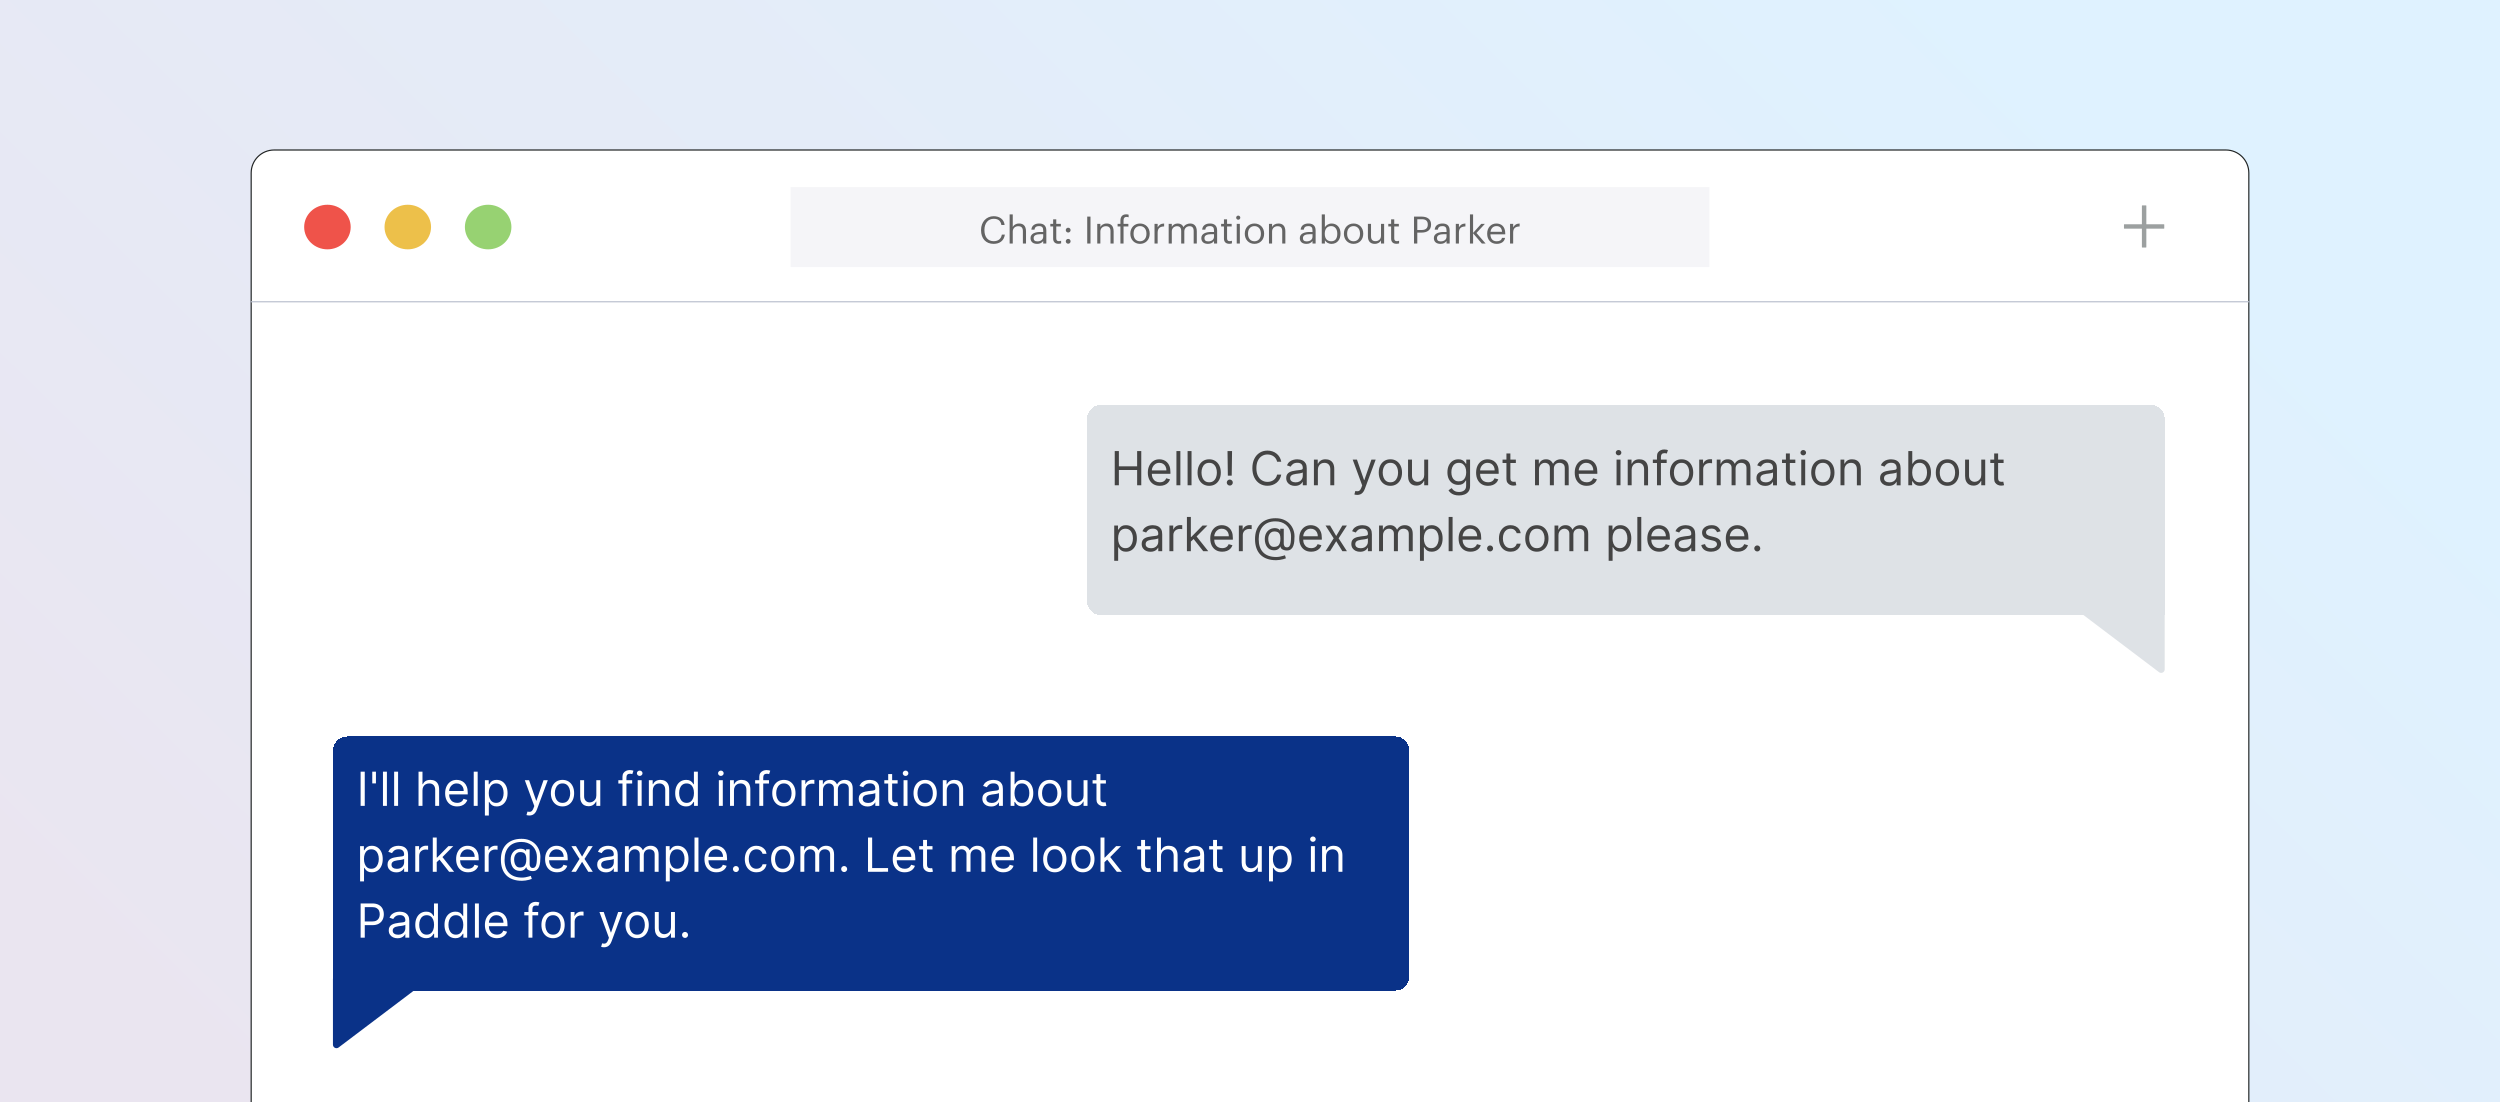 <svg fill="none" height="937" viewBox="0 0 2125 937" width="2125" xmlns="http://www.w3.org/2000/svg" xmlns:xlink="http://www.w3.org/1999/xlink"><filter id="a" color-interpolation-filters="sRGB" filterUnits="userSpaceOnUse" height="229.978" width="918" x="923" y="343"><feFlood flood-opacity="0" result="BackgroundImageFix"/><feColorMatrix in="SourceAlpha" result="hardAlpha" type="matrix" values="0 0 0 0 0 0 0 0 0 0 0 0 0 0 0 0 0 0 127 0"/><feOffset dy="1"/><feGaussianBlur stdDeviation=".5"/><feComposite in2="hardAlpha" operator="out"/><feColorMatrix type="matrix" values="0 0 0 0 0 0 0 0 0 0 0 0 0 0 0 0 0 0 0.2 0"/><feBlend in2="BackgroundImageFix" mode="normal" result="effect1_dropShadow_7766_39953"/><feBlend in="SourceGraphic" in2="effect1_dropShadow_7766_39953" mode="normal" result="shape"/></filter><filter id="b" color-interpolation-filters="sRGB" filterUnits="userSpaceOnUse" height="267.978" width="917" x="282" y="624"><feFlood flood-opacity="0" result="BackgroundImageFix"/><feColorMatrix in="SourceAlpha" result="hardAlpha" type="matrix" values="0 0 0 0 0 0 0 0 0 0 0 0 0 0 0 0 0 0 127 0"/><feOffset dy="2"/><feGaussianBlur stdDeviation=".5"/><feComposite in2="hardAlpha" operator="out"/><feColorMatrix type="matrix" values="0 0 0 0 0 0 0 0 0 0 0 0 0 0 0 0 0 0 0.05 0"/><feBlend in2="BackgroundImageFix" mode="normal" result="effect1_dropShadow_7766_39953"/><feBlend in="SourceGraphic" in2="effect1_dropShadow_7766_39953" mode="normal" result="shape"/></filter><linearGradient id="c" gradientUnits="userSpaceOnUse" x1="1700" x2="482.538" y1="0" y2="1241.09"><stop offset="0" stop-color="#dff2ff"/><stop offset="1" stop-color="#eae5f0"/></linearGradient><clipPath id="d"><path d="m0 0h2125v937h-2125z"/></clipPath><g clip-path="url(#d)"><path d="m0 0h2125v937h-2125z" fill="#fff"/><path d="m0 0h2125v1247h-2125z" fill="url(#c)"/><path d="m233 127.5h1659c10.77 0 19.5 8.73 19.5 19.5v1413.41c0 10.77-8.73 19.5-19.5 19.5h-1659c-10.77 0-19.5-8.73-19.5-19.5v-1413.41c0-10.77 8.73-19.5 19.5-19.5z" fill="#fff" stroke="#202323"/><path d="m1821.01 174.57h2.98c.27 0 .4.133.4.399v35.062c0 .266-.13.399-.4.399h-2.98c-.27 0-.4-.133-.4-.399v-35.062c0-.266.13-.399.4-.399z" fill="#9ca0a0"/><path d="m1805.77 190.607h33.46c.27 0 .4.133.4.399v2.988c0 .266-.13.399-.4.399h-33.46c-.27 0-.4-.133-.4-.399v-2.988c0-.266.13-.399.4-.399z" fill="#9ca0a0"/><path d="m213 256.5h1699" stroke="#b9bfcd"/><path d="m672 159h781v68h-781z" fill="#f5f5f8"/><path d="m844.573 207.288c-6.624 0-10.688-4.544-10.688-11.584v-.256c0-6.784 4.544-11.68 10.752-11.68 4.768 0 8.8 2.528 9.28 7.488h-2.752c-.576-3.488-2.592-5.28-6.496-5.28-4.736 0-7.904 3.68-7.904 9.44v.256c0 5.824 2.944 9.344 7.872 9.344 3.744 0 6.336-1.888 6.912-5.6h2.592c-.8 5.28-4.448 7.872-9.568 7.872zm13.615-.288v-24.736h2.656v10.656c.768-1.568 2.624-2.944 5.376-2.944 3.456 0 5.888 1.888 5.888 6.752v10.272h-2.656v-10.464c0-2.944-1.248-4.256-3.936-4.256-2.464 0-4.672 1.568-4.672 4.576v10.144zm23.317.288c-3.104 0-5.568-1.504-5.568-4.928 0-3.872 4.096-5.184 8.384-5.184h2.4v-1.216c0-2.656-1.024-3.776-3.584-3.776-2.304 0-3.584.96-3.84 3.008h-2.656c.352-3.808 3.392-5.216 6.624-5.216 3.2 0 6.112 1.312 6.112 5.984v11.04h-2.656v-2.112c-1.248 1.568-2.752 2.4-5.216 2.4zm.256-2.112c2.816 0 4.96-1.44 4.96-4.032v-2.08h-2.304c-3.36 0-5.824.832-5.824 3.296 0 1.728.832 2.816 3.168 2.816zm17.921 2.048c-3.04 0-4.512-1.792-4.512-4.416v-10.304h-2.4v-2.24h2.4v-3.808h2.656v3.808h3.904v2.24h-3.904v10.048c0 1.632.736 2.432 2.08 2.432.832 0 1.472-.128 2.048-.352v2.24c-.544.192-1.184.352-2.272.352zm8.271-9.568c-1.12 0-2.048-.896-2.048-2.048s.928-2.048 2.048-2.048 2.048.896 2.048 2.048-.928 2.048-2.048 2.048zm0 9.504c-1.12 0-2.048-.896-2.048-2.048s.928-2.048 2.048-2.048 2.048.896 2.048 2.048-.928 2.048-2.048 2.048zm16.181-.16v-22.88h2.784v22.88zm8.523 0v-16.736h2.656v2.656c.768-1.568 2.624-2.944 5.376-2.944 3.456 0 5.888 1.888 5.888 6.752v10.272h-2.656v-10.464c0-2.944-1.248-4.256-3.936-4.256-2.464 0-4.672 1.568-4.672 4.576v10.144zm19.701 0v-14.496h-2.4v-2.24h2.4v-2.72c0-3.392 1.664-5.376 4.992-5.376.864 0 1.312.096 1.984.32v2.24c-.48-.192-1.152-.352-1.888-.352-1.728 0-2.432 1.184-2.432 2.88v3.008h4.096v2.24h-4.096v14.496zm16.618.288c-4.768 0-8.192-3.616-8.192-8.512v-.256c0-5.024 3.488-8.544 8.224-8.544s8.224 3.488 8.224 8.512v.256c0 5.056-3.488 8.544-8.256 8.544zm.032-2.208c3.36 0 5.472-2.528 5.472-6.304v-.224c0-3.872-2.144-6.368-5.472-6.368-3.36 0-5.472 2.496-5.472 6.336v.256c0 3.808 2.08 6.304 5.472 6.304zm12.336 1.92v-16.736h2.656v3.008c1.056-1.888 2.496-3.2 5.504-3.296v2.496c-3.36.16-5.504 1.216-5.504 5.344v9.184zm12.032 0v-16.736h2.656v2.56c.768-1.568 2.592-2.848 4.988-2.848 2.15 0 4.04.896 4.9 3.136 1.15-2.176 3.65-3.136 5.73-3.136 3.01 0 5.63 1.792 5.63 6.656v10.368h-2.66v-10.56c0-2.944-1.24-4.16-3.55-4.16-2.17 0-4.41 1.472-4.41 4.48v10.24h-2.66v-10.56c0-2.944-1.25-4.16-3.55-4.16-2.178 0-4.418 1.472-4.418 4.48v10.24zm33.314.288c-3.1 0-5.57-1.504-5.57-4.928 0-3.872 4.1-5.184 8.39-5.184h2.4v-1.216c0-2.656-1.03-3.776-3.59-3.776-2.3 0-3.58.96-3.84 3.008h-2.65c.35-3.808 3.39-5.216 6.62-5.216 3.2 0 6.11 1.312 6.11 5.984v11.04h-2.65v-2.112c-1.25 1.568-2.75 2.4-5.22 2.4zm.26-2.112c2.81 0 4.96-1.44 4.96-4.032v-2.08h-2.31c-3.36 0-5.82.832-5.82 3.296 0 1.728.83 2.816 3.17 2.816zm17.92 2.048c-3.04 0-4.51-1.792-4.51-4.416v-10.304h-2.4v-2.24h2.4v-3.808h2.65v3.808h3.91v2.24h-3.91v10.048c0 1.632.74 2.432 2.08 2.432.84 0 1.48-.128 2.05-.352v2.24c-.54.192-1.18.352-2.27.352zm7.63-20.448c-.96 0-1.76-.8-1.76-1.76s.8-1.76 1.76-1.76 1.76.8 1.76 1.76-.8 1.76-1.76 1.76zm-1.28 20.224v-16.736h2.66v16.736zm15.04.288c-4.77 0-8.19-3.616-8.19-8.512v-.256c0-5.024 3.48-8.544 8.22-8.544s8.22 3.488 8.22 8.512v.256c0 5.056-3.48 8.544-8.25 8.544zm.03-2.208c3.36 0 5.47-2.528 5.47-6.304v-.224c0-3.872-2.14-6.368-5.47-6.368-3.36 0-5.47 2.496-5.47 6.336v.256c0 3.808 2.08 6.304 5.47 6.304zm12.34 1.92v-16.736h2.65v2.656c.77-1.568 2.63-2.944 5.38-2.944 3.45 0 5.89 1.888 5.89 6.752v10.272h-2.66v-10.464c0-2.944-1.25-4.256-3.94-4.256-2.46 0-4.67 1.568-4.67 4.576v10.144zm31.78.288c-3.1 0-5.57-1.504-5.57-4.928 0-3.872 4.1-5.184 8.39-5.184h2.4v-1.216c0-2.656-1.03-3.776-3.59-3.776-2.3 0-3.58.96-3.84 3.008h-2.65c.35-3.808 3.39-5.216 6.62-5.216 3.2 0 6.11 1.312 6.11 5.984v11.04h-2.65v-2.112c-1.25 1.568-2.75 2.4-5.22 2.4zm.26-2.112c2.81 0 4.96-1.44 4.96-4.032v-2.08h-2.31c-3.36 0-5.82.832-5.82 3.296 0 1.728.83 2.816 3.17 2.816zm21.15 2.112c-2.72 0-4.7-1.376-5.66-3.04v2.752h-2.66v-24.736h2.66v10.816c.96-1.632 3.23-3.104 5.66-3.104 4.38 0 7.62 3.2 7.62 8.416v.256c0 5.12-3.01 8.64-7.62 8.64zm-.26-2.208c3.33 0 5.12-2.24 5.12-6.304v-.256c0-4.224-2.33-6.336-5.15-6.336-3.1 0-5.47 2.048-5.47 6.336v.256c0 4.288 2.24 6.304 5.5 6.304zm18.95 2.208c-4.77 0-8.19-3.616-8.19-8.512v-.256c0-5.024 3.48-8.544 8.22-8.544s8.22 3.488 8.22 8.512v.256c0 5.056-3.48 8.544-8.25 8.544zm.03-2.208c3.36 0 5.47-2.528 5.47-6.304v-.224c0-3.872-2.14-6.368-5.47-6.368-3.36 0-5.47 2.496-5.47 6.336v.256c0 3.808 2.08 6.304 5.47 6.304zm18 2.208c-3.33 0-5.82-1.824-5.82-6.432v-10.592h2.65v10.464c0 2.944 1.25 4.256 3.87 4.256 2.37 0 4.61-1.568 4.61-4.576v-10.144h2.66v16.736h-2.66v-2.656c-.77 1.568-2.62 2.944-5.31 2.944zm18.42-.064c-3.04 0-4.51-1.792-4.51-4.416v-10.304h-2.4v-2.24h2.4v-3.808h2.66v3.808h3.9v2.24h-3.9v10.048c0 1.632.73 2.432 2.08 2.432.83 0 1.47-.128 2.05-.352v2.24c-.55.192-1.19.352-2.28.352zm14.95-.224v-22.88h6.5c4.38 0 8 1.92 8 6.688v.128c0 4.864-3.65 6.752-8 6.752h-3.71v9.312zm2.79-11.52h3.9c3.26 0 5.02-1.6 5.02-4.544v-.128c0-3.232-1.92-4.448-5.02-4.448h-3.9zm19.65 11.808c-3.11 0-5.57-1.504-5.57-4.928 0-3.872 4.1-5.184 8.38-5.184h2.4v-1.216c0-2.656-1.02-3.776-3.58-3.776-2.3 0-3.58.96-3.84 3.008h-2.66c.36-3.808 3.4-5.216 6.63-5.216 3.2 0 6.11 1.312 6.11 5.984v11.04h-2.66v-2.112c-1.24 1.568-2.75 2.4-5.21 2.4zm.25-2.112c2.82 0 4.96-1.44 4.96-4.032v-2.08h-2.3c-3.36 0-5.82.832-5.82 3.296 0 1.728.83 2.816 3.16 2.816zm12.84 1.824v-16.736h2.65v3.008c1.06-1.888 2.5-3.2 5.51-3.296v2.496c-3.36.16-5.51 1.216-5.51 5.344v9.184zm12.03 0v-24.736h2.66v15.712l6.94-7.712h3.1l-7.16 7.776 7.77 8.96h-3.23l-7.42-8.672v8.672zm22.72.288c-4.73 0-8.09-3.328-8.09-8.48v-.256c0-5.056 3.23-8.576 7.84-8.576 3.87 0 7.52 2.336 7.52 8.32v.864h-12.61c.13 3.808 1.95 5.92 5.37 5.92 2.6 0 4.1-.96 4.45-2.912h2.66c-.58 3.36-3.36 5.12-7.14 5.12zm-5.25-10.272h9.8c-.26-3.456-2.05-4.832-4.8-4.832-2.72 0-4.55 1.856-5 4.832zm16.59 9.984v-16.736h2.66v3.008c1.05-1.888 2.49-3.2 5.5-3.296v2.496c-3.36.16-5.5 1.216-5.5 5.344v9.184z" fill="#646464"/><path d="m278.311 211.939c10.921 0 19.774-8.487 19.774-18.955 0-10.469-8.853-18.955-19.774-18.955-10.922 0-19.775 8.486-19.775 18.955 0 10.468 8.853 18.955 19.775 18.955z" fill="#ef534a"/><path d="m346.619 211.939c10.921 0 19.775-8.487 19.775-18.955 0-10.469-8.854-18.955-19.775-18.955s-19.774 8.486-19.774 18.955c0 10.468 8.853 18.955 19.774 18.955z" fill="#edc04a"/><path d="m414.932 211.939c10.921 0 19.774-8.487 19.774-18.955 0-10.469-8.853-18.955-19.774-18.955s-19.775 8.486-19.775 18.955c0 10.468 8.854 18.955 19.775 18.955z" fill="#97d272"/><g filter="url(#a)"><path d="m924 355c0-6.627 5.373-12 12-12h892c6.63 0 12 5.373 12 12v167h-904c-6.627 0-12-5.373-12-12z" fill="#dee2e6" shape-rendering="crispEdges"/><path d="m947.523 411.5v-29.091h3.522v12.955h15.512v-12.955h3.523v29.091h-3.523v-13.011h-15.512v13.011zm38.302.455c-2.102 0-3.915-.464-5.44-1.393-1.515-.937-2.685-2.244-3.509-3.92-.814-1.686-1.221-3.646-1.221-5.881 0-2.234.407-4.204 1.221-5.909.824-1.714 1.97-3.049 3.438-4.005 1.477-.966 3.201-1.449 5.17-1.449 1.137 0 2.259.189 3.367.568s2.116.994 3.025 1.846c.91.843 1.634 1.961 2.174 3.353.539 1.392.809 3.106.809 5.142v1.42h-16.818v-2.897h13.409c0-1.232-.246-2.33-.738-3.296-.483-.966-1.175-1.728-2.074-2.287-.89-.559-1.942-.838-3.154-.838-1.335 0-2.49.332-3.466.994-.965.654-1.709 1.506-2.23 2.557-.52 1.051-.781 2.178-.781 3.381v1.932c0 1.647.284 3.044.852 4.19.578 1.136 1.378 2.003 2.401 2.599 1.023.588 2.211.881 3.565.881.881 0 1.676-.123 2.387-.369.719-.256 1.34-.635 1.86-1.136.521-.512.924-1.146 1.208-1.904l3.238.909c-.34 1.099-.913 2.065-1.718 2.898-.805.824-1.8 1.468-2.983 1.932-1.184.454-2.514.682-3.992.682zm17.485-29.546v29.091h-3.351v-29.091zm9.49 0v29.091h-3.35v-29.091zm15.01 29.546c-1.97 0-3.7-.469-5.19-1.407-1.48-.937-2.63-2.249-3.46-3.934-.83-1.686-1.24-3.656-1.24-5.909 0-2.273.41-4.257 1.24-5.952s1.98-3.012 3.46-3.949c1.49-.938 3.22-1.406 5.19-1.406s3.69.468 5.17 1.406c1.48.937 2.64 2.254 3.46 3.949.84 1.695 1.25 3.679 1.25 5.952 0 2.253-.41 4.223-1.25 5.909-.82 1.685-1.98 2.997-3.46 3.934-1.48.938-3.2 1.407-5.17 1.407zm0-3.012c1.49 0 2.72-.383 3.69-1.15s1.68-1.776 2.14-3.026c.47-1.25.7-2.604.7-4.062 0-1.459-.23-2.818-.7-4.077-.46-1.26-1.17-2.278-2.14-3.054-.97-.777-2.2-1.165-3.69-1.165-1.5 0-2.73.388-3.7 1.165-.96.776-1.68 1.794-2.14 3.054-.47 1.259-.7 2.618-.7 4.077 0 1.458.23 2.812.7 4.062.46 1.25 1.18 2.259 2.14 3.026.97.767 2.2 1.15 3.7 1.15zm19.43-26.534-.28 20.909h-3.3l-.28-20.909zm-1.93 29.318c-.7 0-1.3-.251-1.8-.753-.51-.501-.76-1.103-.76-1.804 0-.7.25-1.302.76-1.804.5-.501 1.1-.752 1.8-.752s1.3.251 1.8.752c.51.502.76 1.104.76 1.804 0 .464-.12.891-.36 1.279-.23.388-.53.701-.92.937-.38.228-.81.341-1.28.341zm43.75-20.227h-3.53c-.2-1.013-.57-1.903-1.09-2.67-.51-.768-1.14-1.411-1.87-1.932-.73-.531-1.54-.928-2.43-1.193-.89-.266-1.82-.398-2.79-.398-1.76 0-3.35.445-4.78 1.335s-2.56 2.202-3.4 3.935c-.83 1.733-1.25 3.859-1.25 6.378 0 2.518.42 4.644 1.25 6.377.84 1.733 1.97 3.045 3.4 3.935s3.02 1.335 4.78 1.335c.97 0 1.9-.132 2.79-.397.89-.266 1.7-.659 2.43-1.179.73-.531 1.36-1.179 1.87-1.946.52-.777.89-1.667 1.09-2.671h3.53c-.27 1.487-.75 2.817-1.45 3.992-.7 1.174-1.57 2.173-2.62 2.997-1.04.814-2.21 1.434-3.5 1.861-1.29.426-2.67.639-4.14.639-2.48 0-4.69-.606-6.62-1.818-1.93-1.213-3.45-2.936-4.56-5.171-1.1-2.235-1.66-4.886-1.66-7.954 0-3.069.56-5.72 1.66-7.955 1.11-2.235 2.63-3.958 4.56-5.17 1.93-1.213 4.14-1.819 6.62-1.819 1.47 0 2.85.213 4.14.64 1.29.426 2.46 1.051 3.5 1.875 1.05.814 1.92 1.808 2.62 2.983.7 1.164 1.18 2.495 1.45 3.991zm11.66 20.511c-1.39 0-2.64-.26-3.77-.781-1.13-.53-2.02-1.292-2.68-2.287-.67-1.004-1-2.216-1-3.636 0-1.25.25-2.263.74-3.04.49-.786 1.15-1.401 1.98-1.847.82-.445 1.73-.776 2.72-.994 1.01-.227 2.01-.407 3.03-.54 1.32-.17 2.4-.298 3.22-.383.84-.095 1.44-.251 1.82-.469.39-.218.58-.597.58-1.136v-.114c0-1.401-.38-2.49-1.15-3.267-.76-.776-1.91-1.165-3.45-1.165-1.6 0-2.85.351-3.76 1.051-.91.701-1.55 1.449-1.92 2.245l-3.18-1.137c.57-1.325 1.32-2.358 2.27-3.096.96-.748 2-1.269 3.12-1.563 1.14-.303 2.26-.454 3.36-.454.7 0 1.5.085 2.41.255.92.161 1.81.498 2.66 1.009.86.511 1.57 1.283 2.14 2.315s.86 2.415.86 4.148v14.375h-3.36v-2.955h-.17c-.22.474-.6.981-1.13 1.52-.53.54-1.24.999-2.12 1.378s-1.96.568-3.22.568zm.51-3.011c1.32 0 2.44-.26 3.35-.781.92-.521 1.61-1.193 2.07-2.017.48-.824.71-1.691.71-2.6v-3.068c-.14.171-.45.327-.93.469-.48.132-1.03.251-1.65.355-.62.095-1.22.18-1.81.256-.57.066-1.04.123-1.4.17-.87.114-1.69.298-2.45.554-.74.246-1.35.62-1.81 1.122-.46.493-.69 1.165-.69 2.017 0 1.165.44 2.046 1.3 2.642.87.587 1.97.881 3.31.881zm18.96-10.625v13.125h-3.36v-21.818h3.24v3.409h.29c.51-1.108 1.28-1.998 2.33-2.671 1.04-.681 2.38-1.022 4.03-1.022 1.48 0 2.77.303 3.88.909 1.11.596 1.97 1.505 2.58 2.727.62 1.212.93 2.746.93 4.602v13.864h-3.36v-13.636c0-1.714-.44-3.05-1.33-4.006-.89-.966-2.11-1.449-3.67-1.449-1.07 0-2.02.232-2.87.696-.83.464-1.49 1.141-1.97 2.031-.48.891-.72 1.97-.72 3.239zm33.45 21.307c-.57 0-1.07-.048-1.52-.142-.44-.085-.75-.171-.92-.256l.85-2.954c.81.208 1.53.284 2.16.227.62-.057 1.18-.336 1.66-.838.49-.493.94-1.293 1.35-2.401l.63-1.704-8.07-21.932h3.63l6.03 17.386h.22l6.03-17.386h3.63l-9.26 25c-.41 1.127-.93 2.059-1.55 2.798-.61.748-1.33 1.302-2.14 1.662s-1.72.54-2.73.54zm28.19-7.727c-1.97 0-3.7-.469-5.18-1.407-1.48-.937-2.64-2.249-3.47-3.934-.82-1.686-1.24-3.656-1.24-5.909 0-2.273.42-4.257 1.24-5.952.83-1.695 1.99-3.012 3.47-3.949 1.48-.938 3.21-1.406 5.18-1.406s3.69.468 5.17 1.406c1.49.937 2.64 2.254 3.47 3.949s1.25 3.679 1.25 5.952c0 2.253-.42 4.223-1.25 5.909-.83 1.685-1.98 2.997-3.47 3.934-1.48.938-3.2 1.407-5.17 1.407zm0-3.012c1.5 0 2.73-.383 3.69-1.15.97-.767 1.68-1.776 2.15-3.026.46-1.25.69-2.604.69-4.062 0-1.459-.23-2.818-.69-4.077-.47-1.26-1.18-2.278-2.15-3.054-.96-.777-2.19-1.165-3.69-1.165s-2.73.388-3.69 1.165c-.97.776-1.68 1.794-2.15 3.054-.46 1.259-.69 2.618-.69 4.077 0 1.458.23 2.812.69 4.062.47 1.25 1.18 2.259 2.15 3.026.96.767 2.19 1.15 3.69 1.15zm28.75-6.363v-12.898h3.36v21.818h-3.36v-3.693h-.22c-.51 1.108-1.31 2.05-2.39 2.827-1.08.767-2.44 1.15-4.09 1.15-1.36 0-2.58-.298-3.64-.895-1.06-.606-1.89-1.515-2.5-2.727-.6-1.222-.91-2.76-.91-4.617v-13.863h3.36v13.636c0 1.591.44 2.86 1.33 3.807.9.947 2.05 1.42 3.44 1.42.83 0 1.68-.213 2.54-.639.87-.426 1.6-1.079 2.19-1.96.6-.881.89-2.003.89-3.366zm29.55 17.556c-1.62 0-3.01-.208-4.17-.625-1.17-.407-2.14-.947-2.92-1.619-.76-.663-1.37-1.373-1.83-2.131l2.67-1.875c.31.398.69.853 1.15 1.364.47.521 1.1.971 1.91 1.349.81.389 1.88.583 3.19.583 1.76 0 3.22-.426 4.36-1.279 1.15-.852 1.72-2.187 1.72-4.005v-4.432h-.28c-.25.398-.6.89-1.05 1.477-.45.578-1.09 1.094-1.93 1.548-.84.446-1.96.668-3.39.668-1.76 0-3.34-.417-4.74-1.25-1.39-.833-2.49-2.045-3.31-3.636-.8-1.591-1.21-3.523-1.21-5.796 0-2.235.4-4.181 1.18-5.838.79-1.666 1.88-2.954 3.28-3.863 1.41-.919 3.02-1.378 4.86-1.378 1.42 0 2.55.236 3.38.71.84.464 1.49.994 1.93 1.591.46.587.81 1.07 1.06 1.449h.34v-3.466h3.23v22.443c0 1.875-.42 3.4-1.27 4.574-.85 1.184-1.98 2.05-3.41 2.599-1.42.559-3 .838-4.75.838zm-.11-11.988c1.34 0 2.48-.308 3.41-.924.93-.615 1.63-1.501 2.11-2.656.49-1.155.73-2.538.73-4.148 0-1.572-.24-2.959-.71-4.161-.47-1.203-1.18-2.145-2.1-2.827-.93-.682-2.08-1.023-3.44-1.023-1.42 0-2.6.36-3.55 1.08-.94.719-1.64 1.685-2.12 2.897-.46 1.212-.69 2.557-.69 4.034 0 1.516.23 2.856.71 4.02.48 1.156 1.19 2.065 2.13 2.728.94.653 2.12.98 3.52.98zm24.83 3.807c-2.1 0-3.92-.464-5.44-1.393-1.52-.937-2.69-2.244-3.51-3.92-.81-1.686-1.22-3.646-1.22-5.881 0-2.234.41-4.204 1.22-5.909.82-1.714 1.97-3.049 3.44-4.005 1.47-.966 3.2-1.449 5.17-1.449 1.13 0 2.26.189 3.36.568 1.11.379 2.12.994 3.03 1.846.91.843 1.63 1.961 2.17 3.353s.81 3.106.81 5.142v1.42h-16.82v-2.897h13.41c0-1.232-.24-2.33-.73-3.296s-1.18-1.728-2.08-2.287c-.89-.559-1.94-.838-3.15-.838-1.34 0-2.49.332-3.47.994-.96.654-1.71 1.506-2.23 2.557s-.78 2.178-.78 3.381v1.932c0 1.647.28 3.044.85 4.19.58 1.136 1.38 2.003 2.4 2.599 1.03.588 2.21.881 3.57.881.88 0 1.67-.123 2.39-.369.71-.256 1.34-.635 1.86-1.136.52-.512.92-1.146 1.2-1.904l3.24.909c-.34 1.099-.91 2.065-1.72 2.898-.8.824-1.8 1.468-2.98 1.932-1.18.454-2.51.682-3.99.682zm23.62-22.273v2.841h-11.31v-2.841zm-8.01-5.227h3.35v20.795c0 .947.14 1.657.41 2.131.29.464.65.776 1.08.937.45.152.92.227 1.41.227.37 0 .67-.018.91-.056.24-.048.42-.086.57-.114l.68 3.011c-.23.086-.55.171-.95.256-.41.095-.93.142-1.55.142-.95 0-1.88-.204-2.79-.611-.9-.407-1.64-1.027-2.24-1.861-.59-.833-.88-1.884-.88-3.153zm24.3 27.045v-21.818h3.24v3.409h.29c.45-1.165 1.18-2.069 2.2-2.713 1.01-.654 2.23-.98 3.65-.98 1.44 0 2.64.326 3.59.98.97.644 1.72 1.548 2.26 2.713h.23c.56-1.127 1.39-2.022 2.51-2.685 1.12-.672 2.46-1.008 4.02-1.008 1.95 0 3.55.611 4.79 1.832 1.24 1.212 1.86 3.101 1.86 5.668v14.602h-3.35v-14.602c0-1.61-.44-2.761-1.32-3.452s-1.92-1.037-3.11-1.037c-1.54 0-2.73.464-3.57 1.392-.84.919-1.26 2.083-1.26 3.494v14.205h-3.41v-14.943c0-1.241-.41-2.24-1.21-2.997-.81-.767-1.84-1.151-3.11-1.151-.87 0-1.69.232-2.44.696s-1.36 1.108-1.82 1.932c-.46.814-.68 1.757-.68 2.827v13.636zm43.92.455c-2.11 0-3.92-.464-5.44-1.393-1.52-.937-2.69-2.244-3.51-3.92-.82-1.686-1.22-3.646-1.22-5.881 0-2.234.4-4.204 1.22-5.909.82-1.714 1.97-3.049 3.44-4.005 1.47-.966 3.2-1.449 5.17-1.449 1.13 0 2.25.189 3.36.568s2.12.994 3.03 1.846c.91.843 1.63 1.961 2.17 3.353s.81 3.106.81 5.142v1.42h-16.82v-2.897h13.41c0-1.232-.24-2.33-.74-3.296-.48-.966-1.17-1.728-2.07-2.287-.89-.559-1.94-.838-3.15-.838-1.34 0-2.49.332-3.47.994-.97.654-1.71 1.506-2.23 2.557s-.78 2.178-.78 3.381v1.932c0 1.647.28 3.044.85 4.19.58 1.136 1.38 2.003 2.4 2.599 1.02.588 2.21.881 3.57.881.88 0 1.67-.123 2.38-.369.72-.256 1.34-.635 1.86-1.136.52-.512.93-1.146 1.21-1.904l3.24.909c-.34 1.099-.91 2.065-1.72 2.898-.8.824-1.8 1.468-2.98 1.932-1.19.454-2.52.682-3.99.682zm25.38-.455v-21.818h3.35v21.818zm1.7-25.455c-.65 0-1.21-.222-1.69-.667-.46-.445-.69-.98-.69-1.605s.23-1.16.69-1.605c.48-.445 1.04-.668 1.69-.668.66 0 1.22.223 1.68.668.47.445.71.98.71 1.605s-.24 1.16-.71 1.605c-.46.445-1.02.667-1.68.667zm11.14 12.33v13.125h-3.35v-21.818h3.24v3.409h.29c.51-1.108 1.28-1.998 2.32-2.671 1.05-.681 2.39-1.022 4.04-1.022 1.48 0 2.77.303 3.88.909 1.1.596 1.97 1.505 2.58 2.727.62 1.212.93 2.746.93 4.602v13.864h-3.36v-13.636c0-1.714-.44-3.05-1.33-4.006-.89-.966-2.11-1.449-3.67-1.449-1.07 0-2.02.232-2.87.696-.83.464-1.49 1.141-1.97 2.031-.48.891-.73 1.97-.73 3.239zm29.77-8.693v2.841h-11.76v-2.841zm-8.24 21.818v-24.83c0-1.25.29-2.291.88-3.125.59-.833 1.35-1.458 2.29-1.875.93-.416 1.92-.625 2.96-.625.83 0 1.5.067 2.02.199.52.133.91.256 1.17.37l-.97 2.897c-.17-.056-.41-.127-.71-.213-.29-.085-.68-.128-1.16-.128-1.11 0-1.91.28-2.41.839-.48.558-.72 1.377-.72 2.457v24.034zm20.9.455c-1.97 0-3.7-.469-5.18-1.407-1.48-.937-2.64-2.249-3.47-3.934-.82-1.686-1.24-3.656-1.24-5.909 0-2.273.42-4.257 1.24-5.952.83-1.695 1.99-3.012 3.47-3.949 1.48-.938 3.21-1.406 5.18-1.406s3.69.468 5.17 1.406c1.49.937 2.64 2.254 3.47 3.949s1.25 3.679 1.25 5.952c0 2.253-.42 4.223-1.25 5.909-.83 1.685-1.98 2.997-3.47 3.934-1.48.938-3.2 1.407-5.17 1.407zm0-3.012c1.5 0 2.73-.383 3.69-1.15.97-.767 1.68-1.776 2.15-3.026.46-1.25.69-2.604.69-4.062 0-1.459-.23-2.818-.69-4.077-.47-1.26-1.18-2.278-2.15-3.054-.96-.777-2.19-1.165-3.69-1.165s-2.73.388-3.69 1.165c-.97.776-1.68 1.794-2.15 3.054-.46 1.259-.69 2.618-.69 4.077 0 1.458.23 2.812.69 4.062.47 1.25 1.18 2.259 2.15 3.026.96.767 2.19 1.15 3.69 1.15zm15 2.557v-21.818h3.24v3.295h.23c.4-1.079 1.12-1.955 2.16-2.628 1.04-.672 2.21-1.008 3.52-1.008.25 0 .56.005.92.014.37.01.65.024.84.043v3.409c-.11-.029-.37-.071-.78-.128-.4-.066-.82-.099-1.26-.099-1.06 0-2.01.222-2.84.667-.83.436-1.48 1.042-1.96 1.818-.48.767-.71 1.643-.71 2.628v13.807zm14.89 0v-21.818h3.24v3.409h.28c.45-1.165 1.19-2.069 2.2-2.713 1.01-.654 2.23-.98 3.65-.98 1.44 0 2.64.326 3.6.98.96.644 1.71 1.548 2.25 2.713h.23c.56-1.127 1.4-2.022 2.52-2.685 1.11-.672 2.45-1.008 4.02-1.008 1.95 0 3.54.611 4.78 1.832 1.24 1.212 1.86 3.101 1.86 5.668v14.602h-3.35v-14.602c0-1.61-.44-2.761-1.32-3.452s-1.92-1.037-3.11-1.037c-1.54 0-2.72.464-3.57 1.392-.84.919-1.26 2.083-1.26 3.494v14.205h-3.41v-14.943c0-1.241-.4-2.24-1.21-2.997-.8-.767-1.84-1.151-3.11-1.151-.87 0-1.68.232-2.44.696-.75.464-1.36 1.108-1.82 1.932-.45.814-.68 1.757-.68 2.827v13.636zm41.18.511c-1.38 0-2.63-.26-3.76-.781-1.13-.53-2.02-1.292-2.69-2.287-.66-1.004-.99-2.216-.99-3.636 0-1.25.25-2.263.74-3.04.49-.786 1.15-1.401 1.97-1.847.83-.445 1.74-.776 2.73-.994 1-.227 2.01-.407 3.03-.54 1.32-.17 2.4-.298 3.22-.383.83-.095 1.44-.251 1.82-.469.39-.218.58-.597.58-1.136v-.114c0-1.401-.38-2.49-1.15-3.267-.76-.776-1.91-1.165-3.45-1.165-1.6 0-2.86.351-3.77 1.051-.91.701-1.54 1.449-1.91 2.245l-3.19-1.137c.57-1.325 1.33-2.358 2.28-3.096.95-.748 2-1.269 3.12-1.563 1.14-.303 2.26-.454 3.35-.454.71 0 1.51.085 2.42.255.92.161 1.8.498 2.66 1.009s1.57 1.283 2.14 2.315.85 2.415.85 4.148v14.375h-3.35v-2.955h-.17c-.23.474-.61.981-1.14 1.52-.53.54-1.23.999-2.11 1.378s-1.96.568-3.23.568zm.51-3.011c1.33 0 2.45-.26 3.36-.781s1.61-1.193 2.07-2.017c.47-.824.71-1.691.71-2.6v-3.068c-.14.171-.45.327-.94.469-.47.132-1.02.251-1.64.355-.62.095-1.22.18-1.81.256-.58.066-1.05.123-1.41.17-.87.114-1.68.298-2.44.554-.75.246-1.35.62-1.82 1.122-.45.493-.68 1.165-.68 2.017 0 1.165.43 2.046 1.29 2.642.88.587 1.98.881 3.31.881zm25.1-19.318v2.841h-11.31v-2.841zm-8.01-5.227h3.35v20.795c0 .947.14 1.657.41 2.131.29.464.65.776 1.08.937.45.152.92.227 1.41.227.37 0 .67-.018.91-.056.23-.048.42-.086.57-.114l.68 3.011c-.23.086-.55.171-.95.256-.41.095-.93.142-1.55.142-.95 0-1.88-.204-2.79-.611-.9-.407-1.64-1.027-2.24-1.861-.59-.833-.88-1.884-.88-3.153zm13.05 27.045v-21.818h3.35v21.818zm1.71-25.455c-.66 0-1.22-.222-1.69-.667s-.7-.98-.7-1.605.23-1.16.7-1.605 1.03-.668 1.69-.668c.65 0 1.21.223 1.67.668.48.445.71.98.71 1.605s-.23 1.16-.71 1.605c-.46.445-1.02.667-1.67.667zm16.65 25.91c-1.97 0-3.7-.469-5.19-1.407-1.47-.937-2.63-2.249-3.46-3.934-.83-1.686-1.24-3.656-1.24-5.909 0-2.273.41-4.257 1.24-5.952s1.99-3.012 3.46-3.949c1.49-.938 3.22-1.406 5.19-1.406s3.69.468 5.17 1.406c1.49.937 2.64 2.254 3.46 3.949.84 1.695 1.25 3.679 1.25 5.952 0 2.253-.41 4.223-1.25 5.909-.82 1.685-1.97 2.997-3.46 3.934-1.48.938-3.2 1.407-5.17 1.407zm0-3.012c1.49 0 2.73-.383 3.69-1.15.97-.767 1.68-1.776 2.15-3.026.46-1.25.69-2.604.69-4.062 0-1.459-.23-2.818-.69-4.077-.47-1.26-1.18-2.278-2.15-3.054-.96-.777-2.2-1.165-3.69-1.165-1.5 0-2.73.388-3.69 1.165-.97.776-1.69 1.794-2.15 3.054-.46 1.259-.7 2.618-.7 4.077 0 1.458.24 2.812.7 4.062s1.18 2.259 2.15 3.026c.96.767 2.19 1.15 3.69 1.15zm18.35-10.568v13.125h-3.35v-21.818h3.24v3.409h.28c.52-1.108 1.29-1.998 2.33-2.671 1.05-.681 2.39-1.022 4.04-1.022 1.48 0 2.77.303 3.88.909 1.1.596 1.97 1.505 2.58 2.727.62 1.212.92 2.746.92 4.602v13.864h-3.35v-13.636c0-1.714-.44-3.05-1.33-4.006-.89-.966-2.11-1.449-3.67-1.449-1.07 0-2.02.232-2.87.696-.83.464-1.49 1.141-1.97 2.031-.48.891-.73 1.97-.73 3.239zm37.72 13.636c-1.38 0-2.64-.26-3.76-.781-1.13-.53-2.03-1.292-2.69-2.287-.66-1.004-.99-2.216-.99-3.636 0-1.25.24-2.263.74-3.04.49-.786 1.15-1.401 1.97-1.847.82-.445 1.73-.776 2.73-.994 1-.227 2.01-.407 3.02-.54 1.33-.17 2.4-.298 3.23-.383.83-.095 1.44-.251 1.82-.469s.58-.597.58-1.136v-.114c0-1.401-.38-2.49-1.15-3.267-.76-.776-1.91-1.165-3.45-1.165-1.6 0-2.86.351-3.77 1.051-.91.701-1.55 1.449-1.92 2.245l-3.18-1.137c.57-1.325 1.33-2.358 2.28-3.096.95-.748 1.99-1.269 3.12-1.563 1.14-.303 2.25-.454 3.35-.454.7 0 1.51.085 2.42.255.92.161 1.8.498 2.65 1.009.87.511 1.58 1.283 2.15 2.315s.85 2.415.85 4.148v14.375h-3.35v-2.955h-.17c-.23.474-.61.981-1.14 1.52-.53.54-1.23.999-2.11 1.378-.89.379-1.96.568-3.23.568zm.51-3.011c1.33 0 2.45-.26 3.35-.781.92-.521 1.61-1.193 2.08-2.017s.71-1.691.71-2.6v-3.068c-.14.171-.46.327-.94.469-.47.132-1.02.251-1.65.355-.61.095-1.21.18-1.8.256-.58.066-1.05.123-1.41.17-.87.114-1.68.298-2.44.554-.75.246-1.35.62-1.82 1.122-.45.493-.68 1.165-.68 2.017 0 1.165.43 2.046 1.29 2.642.87.587 1.98.881 3.31.881zm16.06 2.5v-29.091h3.36v10.739h.28c.25-.379.59-.862 1.02-1.449.45-.597 1.08-1.127 1.91-1.591.83-.474 1.96-.71 3.38-.71 1.83 0 3.45.459 4.86 1.378 1.4.918 2.49 2.22 3.28 3.906.78 1.685 1.18 3.674 1.18 5.966 0 2.31-.4 4.313-1.18 6.008-.79 1.686-1.88 2.993-3.27 3.921-1.39.918-3 1.378-4.82 1.378-1.4 0-2.52-.232-3.36-.696-.85-.474-1.49-1.009-1.95-1.606-.45-.606-.8-1.108-1.05-1.505h-.4v3.352zm3.3-10.909c0 1.648.24 3.101.72 4.361.49 1.25 1.19 2.23 2.12 2.94.93.701 2.06 1.051 3.41 1.051 1.4 0 2.57-.369 3.51-1.108.94-.748 1.66-1.752 2.13-3.011.48-1.269.72-2.68.72-4.233 0-1.534-.23-2.917-.71-4.148-.46-1.24-1.17-2.22-2.11-2.94-.94-.729-2.12-1.094-3.54-1.094-1.36 0-2.51.346-3.44 1.037-.93.682-1.63 1.638-2.1 2.869-.47 1.222-.71 2.647-.71 4.276zm29.96 11.364c-1.97 0-3.7-.469-5.19-1.407-1.48-.937-2.63-2.249-3.46-3.934-.83-1.686-1.24-3.656-1.24-5.909 0-2.273.41-4.257 1.24-5.952s1.98-3.012 3.46-3.949c1.49-.938 3.22-1.406 5.19-1.406s3.69.468 5.17 1.406c1.48.937 2.64 2.254 3.46 3.949.84 1.695 1.25 3.679 1.25 5.952 0 2.253-.41 4.223-1.25 5.909-.82 1.685-1.98 2.997-3.46 3.934-1.48.938-3.2 1.407-5.17 1.407zm0-3.012c1.49 0 2.72-.383 3.69-1.15s1.68-1.776 2.14-3.026c.47-1.25.7-2.604.7-4.062 0-1.459-.23-2.818-.7-4.077-.46-1.26-1.17-2.278-2.14-3.054-.97-.777-2.2-1.165-3.69-1.165-1.5 0-2.73.388-3.7 1.165-.96.776-1.68 1.794-2.14 3.054-.47 1.259-.7 2.618-.7 4.077 0 1.458.23 2.812.7 4.062.46 1.25 1.18 2.259 2.14 3.026.97.767 2.2 1.15 3.7 1.15zm28.75-6.363v-12.898h3.35v21.818h-3.35v-3.693h-.23c-.51 1.108-1.3 2.05-2.38 2.827-1.08.767-2.45 1.15-4.09 1.15-1.37 0-2.58-.298-3.64-.895-1.06-.606-1.89-1.515-2.5-2.727-.61-1.222-.91-2.76-.91-4.617v-13.863h3.35v13.636c0 1.591.45 2.86 1.34 3.807.9.947 2.04 1.42 3.44 1.42.83 0 1.68-.213 2.54-.639.87-.426 1.6-1.079 2.19-1.96s.89-2.003.89-3.366zm18.98-12.898v2.841h-11.31v-2.841zm-8.01-5.227h3.35v20.795c0 .947.14 1.657.41 2.131.29.464.65.776 1.08.937.45.152.92.227 1.41.227.37 0 .67-.018.91-.056l.57-.114.68 3.011c-.23.086-.55.171-.95.256-.41.095-.93.142-1.55.142-.95 0-1.88-.204-2.79-.611-.89-.407-1.64-1.027-2.24-1.861-.59-.833-.88-1.884-.88-3.153zm-747.962 91.227v-30h3.239v3.466h.398c.246-.379.587-.862 1.022-1.449.445-.597 1.08-1.127 1.904-1.591.833-.474 1.96-.71 3.38-.71 1.837 0 3.457.459 4.858 1.378 1.402.918 2.496 2.22 3.282 3.906.786 1.685 1.179 3.674 1.179 5.966 0 2.31-.393 4.313-1.179 6.008-.786 1.686-1.875 2.993-3.267 3.921-1.393.918-2.998 1.378-4.816 1.378-1.401 0-2.523-.232-3.366-.696-.843-.474-1.492-1.009-1.946-1.606-.455-.606-.805-1.108-1.051-1.505h-.285v11.534zm3.296-19.091c0 1.648.241 3.101.724 4.361.483 1.25 1.189 2.23 2.117 2.94.928.701 2.064 1.051 3.409 1.051 1.401 0 2.571-.369 3.508-1.108.947-.748 1.657-1.752 2.131-3.011.483-1.269.724-2.68.724-4.233 0-1.534-.236-2.917-.71-4.148-.464-1.24-1.169-2.22-2.116-2.94-.938-.729-2.117-1.094-3.537-1.094-1.364 0-2.51.346-3.438 1.037-.928.682-1.629 1.638-2.102 2.869-.474 1.222-.71 2.647-.71 4.276zm27.5 11.42c-1.383 0-2.638-.26-3.765-.781-1.126-.53-2.021-1.292-2.684-2.287-.663-1.004-.995-2.216-.995-3.636 0-1.25.247-2.263.739-3.04.493-.786 1.151-1.401 1.975-1.847.823-.445 1.732-.776 2.727-.994 1.004-.227 2.012-.407 3.025-.54 1.326-.17 2.401-.298 3.225-.383.833-.095 1.439-.251 1.818-.469.388-.218.582-.597.582-1.136v-.114c0-1.401-.383-2.49-1.15-3.267-.758-.776-1.908-1.165-3.452-1.165-1.6 0-2.855.351-3.764 1.051-.909.701-1.548 1.449-1.918 2.245l-3.182-1.137c.569-1.325 1.326-2.358 2.273-3.096.957-.748 1.998-1.269 3.125-1.563 1.137-.303 2.254-.454 3.352-.454.701 0 1.506.085 2.415.255.919.161 1.804.498 2.656 1.009.862.511 1.577 1.283 2.145 2.315.569 1.032.853 2.415.853 4.148v14.375h-3.353v-2.955h-.17c-.227.474-.606.981-1.136 1.52-.531.54-1.236.999-2.117 1.378s-1.955.568-3.224.568zm.511-3.011c1.326 0 2.443-.26 3.352-.781.919-.521 1.61-1.193 2.074-2.017.474-.824.71-1.691.71-2.6v-3.068c-.142.171-.454.327-.937.469-.474.132-1.023.251-1.648.355-.615.095-1.217.18-1.804.256-.577.066-1.046.123-1.406.17-.871.114-1.686.298-2.443.554-.748.246-1.354.62-1.818 1.122-.455.493-.682 1.165-.682 2.017 0 1.165.431 2.046 1.292 2.642.872.587 1.975.881 3.31.881zm15.607 2.5v-21.818h3.239v3.295h.227c.398-1.079 1.118-1.955 2.159-2.628 1.043-.672 2.213-1.008 3.523-1.008.25 0 .55.005.92.014.37.01.65.024.84.043v3.409c-.11-.029-.37-.071-.78-.128-.4-.066-.82-.099-1.26-.099-1.06 0-2.01.222-2.85.667-.819.436-1.472 1.042-1.955 1.818-.474.767-.71 1.643-.71 2.628v13.807zm18.008-7.955-.06-4.147h.69l9.54-9.716h4.15l-10.17 10.284h-.29zm-3.12 7.955v-29.091h3.35v29.091zm13.86 0-8.52-10.795 2.38-2.33 10.4 13.125zm16.14.455c-2.1 0-3.91-.464-5.44-1.393-1.51-.937-2.68-2.244-3.51-3.92-.81-1.686-1.22-3.646-1.22-5.881 0-2.234.41-4.204 1.22-5.909.83-1.714 1.97-3.049 3.44-4.005 1.48-.966 3.2-1.449 5.17-1.449 1.14 0 2.26.189 3.37.568s2.11.994 3.02 1.846c.91.843 1.64 1.961 2.18 3.353s.81 3.106.81 5.142v1.42h-16.82v-2.897h13.41c0-1.232-.25-2.33-.74-3.296-.48-.966-1.18-1.728-2.08-2.287-.89-.559-1.94-.838-3.15-.838-1.33 0-2.49.332-3.46.994-.97.654-1.71 1.506-2.23 2.557-.53 1.051-.79 2.178-.79 3.381v1.932c0 1.647.29 3.044.86 4.19.57 1.136 1.37 2.003 2.4 2.599 1.02.588 2.21.881 3.56.881.88 0 1.68-.123 2.39-.369.72-.256 1.34-.635 1.86-1.136.52-.512.92-1.146 1.21-1.904l3.24.909c-.35 1.099-.92 2.065-1.72 2.898-.81.824-1.8 1.468-2.99 1.932-1.18.454-2.51.682-3.99.682zm14.14-.455v-21.818h3.23v3.295h.23c.4-1.079 1.12-1.955 2.16-2.628 1.04-.672 2.22-1.008 3.52-1.008.25 0 .56.005.93.014.37.01.65.024.83.043v3.409c-.11-.029-.37-.071-.78-.128-.39-.066-.82-.099-1.26-.099-1.06 0-2.01.222-2.84.667-.83.436-1.48 1.042-1.96 1.818-.48.767-.71 1.643-.71 2.628v13.807zm31.64 7.67c-2.9 0-5.46-.397-7.68-1.193-2.23-.786-4.1-1.946-5.62-3.48-1.51-1.534-2.66-3.414-3.43-5.639-.78-2.225-1.17-4.773-1.17-7.642 0-2.775.4-5.256 1.18-7.443.8-2.188 1.95-4.044 3.45-5.568 1.52-1.535 3.36-2.704 5.51-3.509 2.17-.805 4.63-1.207 7.36-1.207 2.66 0 4.99.435 6.99 1.306 2.01.862 3.68 2.032 5.03 3.509 1.35 1.468 2.37 3.12 3.04 4.957.68 1.837 1.02 3.731 1.02 5.682 0 1.373-.06 2.765-.2 4.176-.13 1.411-.41 2.709-.84 3.892-.42 1.175-1.08 2.122-1.97 2.841-.88.72-2.07 1.08-3.58 1.08-.66 0-1.39-.104-2.19-.313-.79-.208-1.5-.554-2.11-1.037-.62-.483-.98-1.131-1.1-1.946h-.17c-.22.55-.58 1.07-1.05 1.563-.46.492-1.07.885-1.83 1.179-.75.293-1.66.421-2.74.383-1.23-.047-2.32-.322-3.26-.823-.93-.512-1.72-1.203-2.35-2.074-.63-.881-1.1-1.899-1.42-3.054-.32-1.165-.47-2.42-.47-3.765 0-1.278.19-2.447.57-3.508.37-1.061.9-1.989 1.57-2.784.68-.796 1.48-1.43 2.39-1.904.92-.483 1.91-.781 2.97-.894.94-.095 1.81-.053 2.58.127.78.171 1.42.431 1.92.782.5.341.82.719.95 1.136h.17v-1.591h3.01v12.841c0 .795.23 1.496.67 2.102.45.606 1.1.909 1.95.909.96 0 1.7-.331 2.21-.994.52-.663.88-1.686 1.07-3.068.2-1.383.3-3.154.3-5.313 0-1.269-.18-2.519-.53-3.75-.34-1.24-.86-2.4-1.56-3.48-.69-1.079-1.57-2.031-2.63-2.855s-2.3-1.468-3.73-1.932c-1.43-.473-3.04-.71-4.85-.71-2.22 0-4.22.346-5.98 1.037-1.75.682-3.24 1.681-4.47 2.997-1.22 1.307-2.16 2.898-2.8 4.773-.64 1.865-.95 3.987-.95 6.364 0 2.414.31 4.559.95 6.434s1.59 3.457 2.84 4.745c1.26 1.287 2.82 2.263 4.67 2.926 1.86.672 4 1.008 6.42 1.008 1.05 0 2.07-.099 3.09-.298 1.01-.199 1.9-.417 2.68-.654.78-.236 1.34-.411 1.68-.525l.79 2.614c-.58.246-1.35.492-2.3.738-.94.246-1.94.45-3.01.611-1.06.161-2.07.241-3.04.241zm-1.65-11.306c1.27 0 2.3-.256 3.08-.767.79-.512 1.36-1.284 1.72-2.316s.54-2.334.54-3.906c0-1.591-.2-2.831-.59-3.722-.4-.89-.99-1.515-1.76-1.875-.78-.359-1.74-.539-2.87-.539-1.08 0-2.01.284-2.77.852-.76.559-1.34 1.307-1.75 2.244-.4.928-.6 1.942-.6 3.04 0 1.212.16 2.353.49 3.423.32 1.061.84 1.923 1.57 2.586.73.653 1.71.98 2.94.98zm31.5 4.091c-2.11 0-3.92-.464-5.44-1.393-1.52-.937-2.69-2.244-3.51-3.92-.82-1.686-1.22-3.646-1.22-5.881 0-2.234.4-4.204 1.22-5.909.82-1.714 1.97-3.049 3.44-4.005 1.47-.966 3.2-1.449 5.17-1.449 1.13 0 2.25.189 3.36.568s2.12.994 3.03 1.846c.91.843 1.63 1.961 2.17 3.353s.81 3.106.81 5.142v1.42h-16.82v-2.897h13.41c0-1.232-.24-2.33-.74-3.296-.48-.966-1.17-1.728-2.07-2.287-.89-.559-1.94-.838-3.15-.838-1.34 0-2.49.332-3.47.994-.97.654-1.71 1.506-2.23 2.557s-.78 2.178-.78 3.381v1.932c0 1.647.28 3.044.85 4.19.58 1.136 1.38 2.003 2.4 2.599 1.02.588 2.21.881 3.57.881.88 0 1.67-.123 2.38-.369.72-.256 1.34-.635 1.86-1.136.53-.512.93-1.146 1.21-1.904l3.24.909c-.34 1.099-.91 2.065-1.72 2.898-.8.824-1.8 1.468-2.98 1.932-1.19.454-2.52.682-3.99.682zm16.04-22.273 5.23 8.92 5.23-8.92h3.86l-7.04 10.909 7.04 10.909h-3.86l-5.23-8.466-5.23 8.466h-3.86l6.93-10.909-6.93-10.909zm25.53 22.329c-1.39 0-2.64-.26-3.77-.781-1.12-.53-2.02-1.292-2.68-2.287-.66-1.004-1-2.216-1-3.636 0-1.25.25-2.263.74-3.04.49-.786 1.15-1.401 1.98-1.847.82-.445 1.73-.776 2.72-.994 1.01-.227 2.02-.407 3.03-.54 1.33-.17 2.4-.298 3.22-.383.84-.095 1.44-.251 1.82-.469.39-.218.58-.597.58-1.136v-.114c0-1.401-.38-2.49-1.15-3.267-.75-.776-1.9-1.165-3.45-1.165-1.6 0-2.85.351-3.76 1.051-.91.701-1.55 1.449-1.92 2.245l-3.18-1.137c.57-1.325 1.32-2.358 2.27-3.096.96-.748 2-1.269 3.13-1.563 1.13-.303 2.25-.454 3.35-.454.7 0 1.5.085 2.41.255.92.161 1.81.498 2.66 1.009.86.511 1.58 1.283 2.14 2.315.57 1.032.86 2.415.86 4.148v14.375h-3.36v-2.955h-.17c-.22.474-.6.981-1.13 1.52-.53.54-1.24.999-2.12 1.378s-1.95.568-3.22.568zm.51-3.011c1.32 0 2.44-.26 3.35-.781.92-.521 1.61-1.193 2.07-2.017.48-.824.71-1.691.71-2.6v-3.068c-.14.171-.45.327-.93.469-.48.132-1.03.251-1.65.355-.62.095-1.22.18-1.8.256-.58.066-1.05.123-1.41.17-.87.114-1.69.298-2.44.554-.75.246-1.36.62-1.82 1.122-.46.493-.68 1.165-.68 2.017 0 1.165.43 2.046 1.29 2.642.87.587 1.97.881 3.31.881zm15.61 2.5v-21.818h3.23v3.409h.29c.45-1.165 1.19-2.069 2.2-2.713 1.01-.654 2.23-.98 3.65-.98 1.44 0 2.64.326 3.59.98.97.644 1.72 1.548 2.26 2.713h.23c.56-1.127 1.4-2.022 2.51-2.685 1.12-.672 2.46-1.008 4.02-1.008 1.95 0 3.55.611 4.79 1.832 1.24 1.212 1.86 3.101 1.86 5.668v14.602h-3.35v-14.602c0-1.61-.44-2.761-1.32-3.452s-1.92-1.037-3.11-1.037c-1.54 0-2.72.464-3.57 1.392-.84.919-1.26 2.083-1.26 3.494v14.205h-3.41v-14.943c0-1.241-.4-2.24-1.21-2.997-.8-.767-1.84-1.151-3.11-1.151-.87 0-1.68.232-2.44.696-.75.464-1.36 1.108-1.82 1.932-.46.814-.68 1.757-.68 2.827v13.636zm34.76 8.182v-30h3.24v3.466h.4c.24-.379.58-.862 1.02-1.449.45-.597 1.08-1.127 1.9-1.591.84-.474 1.96-.71 3.38-.71 1.84 0 3.46.459 4.86 1.378 1.4.918 2.5 2.22 3.28 3.906.79 1.685 1.18 3.674 1.18 5.966 0 2.31-.39 4.313-1.18 6.008-.78 1.686-1.87 2.993-3.26 3.921-1.4.918-3 1.378-4.82 1.378-1.4 0-2.52-.232-3.37-.696-.84-.474-1.49-1.009-1.94-1.606-.46-.606-.81-1.108-1.05-1.505h-.29v11.534zm3.3-19.091c0 1.648.24 3.101.72 4.361.48 1.25 1.19 2.23 2.12 2.94.93.701 2.06 1.051 3.41 1.051 1.4 0 2.57-.369 3.5-1.108.95-.748 1.66-1.752 2.14-3.011.48-1.269.72-2.68.72-4.233 0-1.534-.24-2.917-.71-4.148-.46-1.24-1.17-2.22-2.12-2.94-.93-.729-2.11-1.094-3.53-1.094-1.37 0-2.51.346-3.44 1.037-.93.682-1.63 1.638-2.1 2.869-.48 1.222-.71 2.647-.71 4.276zm24.43-18.182v29.091h-3.35v-29.091zm15.29 29.546c-2.11 0-3.92-.464-5.44-1.393-1.52-.937-2.69-2.244-3.51-3.92-.82-1.686-1.22-3.646-1.22-5.881 0-2.234.4-4.204 1.22-5.909.82-1.714 1.97-3.049 3.43-4.005 1.48-.966 3.21-1.449 5.17-1.449 1.14 0 2.26.189 3.37.568s2.12.994 3.03 1.846c.91.843 1.63 1.961 2.17 3.353s.81 3.106.81 5.142v1.42h-16.82v-2.897h13.41c0-1.232-.25-2.33-.74-3.296-.48-.966-1.17-1.728-2.07-2.287-.89-.559-1.94-.838-3.16-.838-1.33 0-2.49.332-3.46.994-.97.654-1.71 1.506-2.23 2.557s-.78 2.178-.78 3.381v1.932c0 1.647.28 3.044.85 4.19.58 1.136 1.38 2.003 2.4 2.599 1.02.588 2.21.881 3.57.881.88 0 1.67-.123 2.38-.369.72-.256 1.34-.635 1.86-1.136.52-.512.93-1.146 1.21-1.904l3.24.909c-.34 1.099-.91 2.065-1.72 2.898-.8.824-1.8 1.468-2.98 1.932-1.19.454-2.52.682-3.99.682zm16.57-.228c-.7 0-1.3-.251-1.8-.753-.5-.501-.75-1.103-.75-1.804 0-.7.25-1.302.75-1.804.5-.501 1.1-.752 1.8-.752s1.3.251 1.81.752c.5.502.75 1.104.75 1.804 0 .464-.12.891-.36 1.279-.22.388-.53.701-.92.937-.38.228-.8.341-1.28.341zm17.44.228c-2.05 0-3.81-.483-5.29-1.449-1.47-.966-2.61-2.297-3.4-3.992-.8-1.695-1.2-3.631-1.2-5.809 0-2.216.41-4.172 1.22-5.867.83-1.704 1.97-3.035 3.44-3.991 1.48-.966 3.2-1.449 5.17-1.449 1.54 0 2.92.284 4.15.852s2.24 1.364 3.03 2.386c.78 1.023 1.27 2.216 1.46 3.58h-3.35c-.26-.994-.83-1.875-1.71-2.642-.87-.777-2.04-1.165-3.52-1.165-1.31 0-2.45.341-3.44 1.023-.97.672-1.74 1.624-2.29 2.855-.54 1.222-.81 2.656-.81 4.304 0 1.686.27 3.153.8 4.403.54 1.25 1.3 2.221 2.27 2.912.99.692 2.14 1.037 3.47 1.037.87 0 1.66-.151 2.37-.454s1.31-.739 1.8-1.307c.5-.568.85-1.25 1.06-2.046h3.35c-.19 1.288-.66 2.448-1.41 3.48-.74 1.023-1.72 1.838-2.94 2.444-1.21.596-2.62.895-4.23.895zm22.34 0c-1.97 0-3.7-.469-5.18-1.407-1.48-.937-2.63-2.249-3.47-3.934-.82-1.686-1.23-3.656-1.23-5.909 0-2.273.41-4.257 1.23-5.952.84-1.695 1.99-3.012 3.47-3.949 1.48-.938 3.21-1.406 5.18-1.406s3.7.468 5.17 1.406c1.49.937 2.64 2.254 3.47 3.949s1.25 3.679 1.25 5.952c0 2.253-.42 4.223-1.25 5.909-.83 1.685-1.98 2.997-3.47 3.934-1.47.938-3.2 1.407-5.17 1.407zm0-3.012c1.5 0 2.73-.383 3.7-1.15.96-.767 1.68-1.776 2.14-3.026s.7-2.604.7-4.062c0-1.459-.24-2.818-.7-4.077-.46-1.26-1.18-2.278-2.14-3.054-.97-.777-2.2-1.165-3.7-1.165-1.49 0-2.72.388-3.69 1.165-.97.776-1.68 1.794-2.15 3.054-.46 1.259-.69 2.618-.69 4.077 0 1.458.23 2.812.69 4.062.47 1.25 1.18 2.259 2.15 3.026s2.2 1.15 3.69 1.15zm15.01 2.557v-21.818h3.23v3.409h.29c.45-1.165 1.19-2.069 2.2-2.713 1.01-.654 2.23-.98 3.65-.98 1.44 0 2.64.326 3.59.98.97.644 1.72 1.548 2.26 2.713h.23c.56-1.127 1.4-2.022 2.51-2.685 1.12-.672 2.46-1.008 4.02-1.008 1.96 0 3.55.611 4.79 1.832 1.24 1.212 1.86 3.101 1.86 5.668v14.602h-3.35v-14.602c0-1.61-.44-2.761-1.32-3.452s-1.92-1.037-3.11-1.037c-1.54 0-2.72.464-3.57 1.392-.84.919-1.26 2.083-1.26 3.494v14.205h-3.41v-14.943c0-1.241-.4-2.24-1.21-2.997-.8-.767-1.84-1.151-3.11-1.151-.87 0-1.68.232-2.44.696-.75.464-1.36 1.108-1.82 1.932-.45.814-.68 1.757-.68 2.827v13.636zm46.01 8.182v-30h3.24v3.466h.4c.24-.379.59-.862 1.02-1.449.45-.597 1.08-1.127 1.9-1.591.84-.474 1.96-.71 3.38-.71 1.84 0 3.46.459 4.86 1.378 1.4.918 2.5 2.22 3.28 3.906.79 1.685 1.18 3.674 1.18 5.966 0 2.31-.39 4.313-1.18 6.008-.78 1.686-1.87 2.993-3.26 3.921-1.4.918-3 1.378-4.82 1.378-1.4 0-2.52-.232-3.36-.696-.85-.474-1.5-1.009-1.95-1.606-.46-.606-.81-1.108-1.05-1.505h-.29v11.534zm3.3-19.091c0 1.648.24 3.101.72 4.361.48 1.25 1.19 2.23 2.12 2.94.93.701 2.06 1.051 3.41 1.051 1.4 0 2.57-.369 3.51-1.108.94-.748 1.65-1.752 2.13-3.011.48-1.269.72-2.68.72-4.233 0-1.534-.24-2.917-.71-4.148-.46-1.24-1.17-2.22-2.12-2.94-.93-.729-2.11-1.094-3.53-1.094-1.37 0-2.51.346-3.44 1.037-.93.682-1.63 1.638-2.1 2.869-.48 1.222-.71 2.647-.71 4.276zm24.43-18.182v29.091h-3.35v-29.091zm15.29 29.546c-2.11 0-3.92-.464-5.44-1.393-1.52-.937-2.69-2.244-3.51-3.92-.82-1.686-1.22-3.646-1.22-5.881 0-2.234.4-4.204 1.22-5.909.82-1.714 1.97-3.049 3.44-4.005 1.47-.966 3.2-1.449 5.17-1.449 1.13 0 2.25.189 3.36.568s2.12.994 3.03 1.846c.91.843 1.63 1.961 2.17 3.353s.81 3.106.81 5.142v1.42h-16.82v-2.897h13.41c0-1.232-.24-2.33-.74-3.296-.48-.966-1.17-1.728-2.07-2.287-.89-.559-1.94-.838-3.15-.838-1.34 0-2.49.332-3.47.994-.97.654-1.71 1.506-2.23 2.557s-.78 2.178-.78 3.381v1.932c0 1.647.28 3.044.85 4.19.58 1.136 1.38 2.003 2.4 2.599 1.02.588 2.21.881 3.57.881.88 0 1.67-.123 2.38-.369.72-.256 1.34-.635 1.86-1.136.52-.512.93-1.146 1.21-1.904l3.24.909c-.34 1.099-.91 2.065-1.72 2.898-.8.824-1.8 1.468-2.98 1.932-1.19.454-2.52.682-3.99.682zm20.55.056c-1.38 0-2.64-.26-3.76-.781-1.13-.53-2.03-1.292-2.69-2.287-.66-1.004-.99-2.216-.99-3.636 0-1.25.24-2.263.74-3.04.49-.786 1.15-1.401 1.97-1.847.82-.445 1.73-.776 2.73-.994 1-.227 2.01-.407 3.02-.54 1.33-.17 2.4-.298 3.23-.383.83-.095 1.44-.251 1.82-.469s.58-.597.58-1.136v-.114c0-1.401-.39-2.49-1.15-3.267-.76-.776-1.91-1.165-3.45-1.165-1.6 0-2.86.351-3.77 1.051-.91.701-1.55 1.449-1.92 2.245l-3.18-1.137c.57-1.325 1.33-2.358 2.28-3.096.95-.748 1.99-1.269 3.12-1.563 1.14-.303 2.25-.454 3.35-.454.7 0 1.51.085 2.42.255.92.161 1.8.498 2.65 1.009.87.511 1.58 1.283 2.15 2.315s.85 2.415.85 4.148v14.375h-3.35v-2.955h-.17c-.23.474-.61.981-1.14 1.52-.53.54-1.23.999-2.12 1.378-.88.379-1.95.568-3.22.568zm.51-3.011c1.33 0 2.45-.26 3.35-.781.92-.521 1.61-1.193 2.08-2.017s.71-1.691.71-2.6v-3.068c-.14.171-.46.327-.94.469-.47.132-1.02.251-1.65.355-.61.095-1.21.18-1.8.256-.58.066-1.05.123-1.41.17-.87.114-1.68.298-2.44.554-.75.246-1.35.62-1.82 1.122-.45.493-.68 1.165-.68 2.017 0 1.165.43 2.046 1.29 2.642.87.587 1.98.881 3.31.881zm31.06-14.432-3.01.852c-.19-.501-.47-.989-.84-1.463-.36-.483-.85-.88-1.47-1.193-.63-.312-1.43-.469-2.4-.469-1.34 0-2.45.308-3.34.924-.88.606-1.32 1.378-1.32 2.315 0 .833.3 1.492.91 1.975.6.482 1.55.885 2.84 1.207l3.24.795c1.95.474 3.4 1.198 4.36 2.174.95.966 1.43 2.211 1.43 3.735 0 1.25-.36 2.368-1.08 3.353-.71.985-1.7 1.761-2.98 2.329s-2.77.853-4.46.853c-2.23 0-4.07-.483-5.53-1.449s-2.38-2.377-2.77-4.233l3.19-.796c.3 1.175.87 2.055 1.71 2.642.86.587 1.97.881 3.34.881 1.56 0 2.8-.331 3.72-.994.93-.673 1.4-1.478 1.4-2.415 0-.758-.27-1.392-.8-1.903-.53-.521-1.34-.91-2.44-1.165l-3.64-.853c-2-.473-3.47-1.207-4.4-2.201-.93-1.004-1.39-2.259-1.39-3.764 0-1.232.34-2.321 1.03-3.267.7-.947 1.65-1.691 2.86-2.231 1.21-.539 2.58-.809 4.12-.809 2.16 0 3.85.473 5.08 1.42 1.24.947 2.12 2.197 2.64 3.75zm14.6 17.387c-2.11 0-3.92-.464-5.45-1.393-1.51-.937-2.68-2.244-3.5-3.92-.82-1.686-1.23-3.646-1.23-5.881 0-2.234.41-4.204 1.23-5.909.82-1.714 1.97-3.049 3.43-4.005 1.48-.966 3.2-1.449 5.17-1.449 1.14 0 2.26.189 3.37.568s2.12.994 3.03 1.846c.91.843 1.63 1.961 2.17 3.353s.81 3.106.81 5.142v1.42h-16.82v-2.897h13.41c0-1.232-.25-2.33-.74-3.296-.48-.966-1.17-1.728-2.07-2.287-.89-.559-1.94-.838-3.16-.838-1.33 0-2.49.332-3.46.994-.97.654-1.71 1.506-2.23 2.557s-.78 2.178-.78 3.381v1.932c0 1.647.28 3.044.85 4.19.58 1.136 1.38 2.003 2.4 2.599 1.02.588 2.21.881 3.57.881.88 0 1.67-.123 2.38-.369.72-.256 1.34-.635 1.86-1.136.52-.512.93-1.146 1.21-1.904l3.24.909c-.34 1.099-.92 2.065-1.72 2.898-.81.824-1.8 1.468-2.98 1.932-1.19.454-2.52.682-3.99.682zm16.57-.228c-.7 0-1.3-.251-1.8-.753-.5-.501-.75-1.103-.75-1.804 0-.7.25-1.302.75-1.804.5-.501 1.1-.752 1.8-.752s1.3.251 1.81.752c.5.502.75 1.104.75 1.804 0 .464-.12.891-.36 1.279-.22.388-.53.701-.92.937-.38.228-.8.341-1.28.341z" fill="#444"/><path d="m1840 512c0-1.657-1.34-3-3-3h-74.06c-2.87 0-4.1 3.658-1.8 5.393l74.05 55.972c1.98 1.494 4.81.084 4.81-2.393z" fill="#dee2e6"/></g><g filter="url(#b)"><path d="m283 636c0-6.627 5.373-12 12-12h891c6.63 0 12 5.373 12 12v192c0 6.627-5.37 12-12 12h-903z" fill="#0a3288" shape-rendering="crispEdges"/><path d="m310.045 653.909v29.091h-3.522v-29.091zm9.507 0v10h-3.125v-10zm9.322 0v29.091h-3.353v-29.091zm9.492 0v29.091h-3.353v-29.091zm20.742 15.966v13.125h-3.352v-29.091h3.352v10.682h.284c.511-1.127 1.278-2.022 2.301-2.685 1.032-.672 2.405-1.008 4.119-1.008 1.487 0 2.789.298 3.907.895 1.117.587 1.984 1.491 2.599 2.713.625 1.212.938 2.755.938 4.63v13.864h-3.353v-13.636c0-1.733-.449-3.073-1.349-4.02-.89-.957-2.126-1.435-3.707-1.435-1.099 0-2.084.232-2.955.696-.862.464-1.544 1.141-2.045 2.031-.493.891-.739 1.97-.739 3.239zm29.428 13.58c-2.102 0-3.915-.464-5.44-1.393-1.515-.937-2.685-2.244-3.509-3.92-.814-1.686-1.221-3.646-1.221-5.881 0-2.234.407-4.204 1.221-5.909.824-1.714 1.97-3.049 3.438-4.005 1.477-.966 3.201-1.449 5.17-1.449 1.137 0 2.259.189 3.367.568s2.116.994 3.025 1.846c.909.843 1.634 1.961 2.174 3.353.539 1.392.809 3.106.809 5.142v1.42h-16.818v-2.897h13.409c0-1.232-.246-2.33-.738-3.296-.483-.966-1.175-1.728-2.074-2.287-.89-.559-1.942-.838-3.154-.838-1.335 0-2.49.332-3.466.994-.966.654-1.709 1.506-2.23 2.557s-.781 2.178-.781 3.381v1.932c0 1.647.284 3.044.852 4.19.578 1.136 1.378 2.003 2.401 2.599 1.023.588 2.211.881 3.565.881.881 0 1.676-.123 2.387-.369.719-.256 1.34-.635 1.86-1.136.521-.512.924-1.146 1.208-1.904l3.238.909c-.341 1.099-.913 2.065-1.718 2.898-.805.824-1.8 1.468-2.983 1.932-1.184.454-2.515.682-3.992.682zm17.486-29.546v29.091h-3.352v-29.091zm6.14 37.273v-30h3.239v3.466h.397c.247-.379.587-.862 1.023-1.449.445-.597 1.08-1.127 1.903-1.591.834-.474 1.961-.71 3.381-.71 1.837 0 3.457.459 4.858 1.378 1.402.918 2.495 2.22 3.281 3.906.786 1.685 1.179 3.674 1.179 5.966 0 2.31-.393 4.313-1.179 6.008-.786 1.686-1.875 2.993-3.267 3.921-1.392.918-2.997 1.378-4.815 1.378-1.402 0-2.524-.232-3.367-.696-.842-.474-1.491-1.009-1.946-1.606-.454-.606-.804-1.108-1.051-1.505h-.284v11.534zm3.295-19.091c0 1.648.242 3.101.725 4.361.483 1.25 1.188 2.23 2.116 2.94.928.701 2.065 1.051 3.409 1.051 1.402 0 2.571-.369 3.509-1.108.947-.748 1.657-1.752 2.131-3.011.483-1.269.724-2.68.724-4.233 0-1.534-.237-2.917-.71-4.148-.464-1.24-1.17-2.22-2.117-2.94-.937-.729-2.116-1.094-3.537-1.094-1.363 0-2.509.346-3.437 1.037-.928.682-1.629 1.638-2.102 2.869-.474 1.222-.711 2.647-.711 4.276zm34.489 19.091c-.568 0-1.075-.048-1.52-.142-.445-.085-.753-.171-.923-.256l.852-2.954c.815.208 1.534.284 2.159.227s1.179-.336 1.662-.838c.493-.493.942-1.293 1.35-2.401l.625-1.704-8.069-21.932h3.637l6.022 17.386h.228l6.022-17.386h3.637l-9.262 25c-.416 1.127-.932 2.059-1.548 2.798-.615.748-1.33 1.302-2.145 1.662-.805.36-1.714.54-2.727.54zm28.189-7.727c-1.97 0-3.698-.469-5.185-1.407-1.477-.937-2.632-2.249-3.466-3.934-.823-1.686-1.235-3.656-1.235-5.909 0-2.273.412-4.257 1.235-5.952.834-1.695 1.989-3.012 3.466-3.949 1.487-.938 3.215-1.406 5.185-1.406s3.693.468 5.17 1.406c1.487.937 2.642 2.254 3.466 3.949.834 1.695 1.25 3.679 1.25 5.952 0 2.253-.416 4.223-1.25 5.909-.824 1.685-1.979 2.997-3.466 3.934-1.477.938-3.2 1.407-5.17 1.407zm0-3.012c1.496 0 2.727-.383 3.693-1.15s1.681-1.776 2.145-3.026.696-2.604.696-4.062c0-1.459-.232-2.818-.696-4.077-.464-1.26-1.179-2.278-2.145-3.054-.966-.777-2.197-1.165-3.693-1.165s-2.727.388-3.693 1.165c-.966.776-1.681 1.794-2.145 3.054-.464 1.259-.696 2.618-.696 4.077 0 1.458.232 2.812.696 4.062s1.179 2.259 2.145 3.026 2.197 1.15 3.693 1.15zm28.753-6.363v-12.898h3.353v21.818h-3.353v-3.693h-.227c-.511 1.108-1.307 2.05-2.386 2.827-1.08.767-2.443 1.15-4.091 1.15-1.364 0-2.576-.298-3.636-.895-1.061-.606-1.894-1.515-2.5-2.727-.606-1.222-.91-2.76-.91-4.617v-13.863h3.353v13.636c0 1.591.445 2.86 1.335 3.807.9.947 2.045 1.42 3.437 1.42.834 0 1.681-.213 2.543-.639.871-.426 1.6-1.079 2.188-1.96.596-.881.894-2.003.894-3.366zm30.459-12.898v2.841h-11.762v-2.841zm-8.239 21.818v-24.83c0-1.25.294-2.291.881-3.125.587-.833 1.349-1.458 2.287-1.875.937-.416 1.927-.625 2.968-.625.824 0 1.497.067 2.017.199.521.133.909.256 1.165.37l-.966 2.897c-.17-.056-.407-.127-.71-.213-.294-.085-.682-.128-1.165-.128-1.108 0-1.908.28-2.4.839-.483.558-.725 1.377-.725 2.457v24.034zm12.937 0v-21.818h3.352v21.818zm1.704-25.455c-.653 0-1.217-.222-1.69-.667-.464-.445-.696-.98-.696-1.605s.232-1.16.696-1.605c.473-.445 1.037-.668 1.69-.668.654 0 1.212.223 1.676.668.474.445.711.98.711 1.605s-.237 1.16-.711 1.605c-.464.445-1.022.667-1.676.667zm11.14 12.33v13.125h-3.352v-21.818h3.239v3.409h.284c.511-1.108 1.288-1.998 2.329-2.671 1.042-.681 2.387-1.022 4.034-1.022 1.478 0 2.77.303 3.878.909 1.108.596 1.97 1.505 2.585 2.727.616 1.212.924 2.746.924 4.602v13.864h-3.353v-13.636c0-1.714-.445-3.05-1.335-4.006-.89-.966-2.112-1.449-3.665-1.449-1.07 0-2.026.232-2.869.696-.833.464-1.491 1.141-1.974 2.031-.483.891-.725 1.97-.725 3.239zm28.285 13.58c-1.818 0-3.423-.46-4.815-1.378-1.392-.928-2.481-2.235-3.267-3.921-.786-1.695-1.179-3.698-1.179-6.008 0-2.292.393-4.281 1.179-5.966.786-1.686 1.879-2.988 3.281-3.906 1.401-.919 3.021-1.378 4.858-1.378 1.42 0 2.542.236 3.366.71.834.464 1.468.994 1.904 1.591.445.587.79 1.07 1.037 1.449h.284v-10.739h3.352v29.091h-3.239v-3.352h-.397c-.247.397-.597.899-1.051 1.505-.455.597-1.104 1.132-1.947 1.606-.842.464-1.964.696-3.366.696zm.455-3.012c1.344 0 2.481-.35 3.409-1.051.928-.71 1.633-1.69 2.116-2.94.483-1.26.725-2.713.725-4.361 0-1.629-.237-3.054-.711-4.276-.473-1.231-1.174-2.187-2.102-2.869-.928-.691-2.074-1.037-3.437-1.037-1.421 0-2.605.365-3.552 1.094-.937.72-1.643 1.7-2.116 2.94-.464 1.231-.696 2.614-.696 4.148 0 1.553.237 2.964.71 4.233.483 1.259 1.193 2.263 2.131 3.011.947.739 2.121 1.108 3.523 1.108zm27.4 2.557v-21.818h3.352v21.818zm1.705-25.455c-.654 0-1.217-.222-1.691-.667-.464-.445-.696-.98-.696-1.605s.232-1.16.696-1.605c.474-.445 1.037-.668 1.691-.668.653 0 1.212.223 1.676.668.473.445.71.98.71 1.605s-.237 1.16-.71 1.605c-.464.445-1.023.667-1.676.667zm11.14 12.33v13.125h-3.353v-21.818h3.239v3.409h.284c.511-1.108 1.288-1.998 2.33-2.671 1.041-.681 2.386-1.022 4.034-1.022 1.477 0 2.77.303 3.878.909 1.107.596 1.969 1.505 2.585 2.727.615 1.212.923 2.746.923 4.602v13.864h-3.352v-13.636c0-1.714-.445-3.05-1.335-4.006-.891-.966-2.112-1.449-3.665-1.449-1.07 0-2.027.232-2.87.696-.833.464-1.491 1.141-1.974 2.031-.483.891-.724 1.97-.724 3.239zm29.762-8.693v2.841h-11.762v-2.841zm-8.239 21.818v-24.83c0-1.25.294-2.291.881-3.125.587-.833 1.349-1.458 2.287-1.875.937-.416 1.927-.625 2.968-.625.824 0 1.497.067 2.017.199.521.133.91.256 1.165.37l-.966 2.897c-.17-.056-.407-.127-.71-.213-.293-.085-.682-.128-1.165-.128-1.108 0-1.908.28-2.4.839-.483.558-.725 1.377-.725 2.457v24.034zm20.902.455c-1.97 0-3.698-.469-5.185-1.407-1.477-.937-2.632-2.249-3.466-3.934-.823-1.686-1.235-3.656-1.235-5.909 0-2.273.412-4.257 1.235-5.952.834-1.695 1.989-3.012 3.466-3.949 1.487-.938 3.215-1.406 5.185-1.406s3.693.468 5.17 1.406c1.487.937 2.643 2.254 3.466 3.949.834 1.695 1.25 3.679 1.25 5.952 0 2.253-.416 4.223-1.25 5.909-.823 1.685-1.979 2.997-3.466 3.934-1.477.938-3.2 1.407-5.17 1.407zm0-3.012c1.496 0 2.727-.383 3.693-1.15s1.681-1.776 2.145-3.026.696-2.604.696-4.062c0-1.459-.232-2.818-.696-4.077-.464-1.26-1.179-2.278-2.145-3.054-.966-.777-2.197-1.165-3.693-1.165s-2.727.388-3.693 1.165c-.966.776-1.681 1.794-2.145 3.054-.464 1.259-.696 2.618-.696 4.077 0 1.458.232 2.812.696 4.062s1.179 2.259 2.145 3.026 2.197 1.15 3.693 1.15zm15.004 2.557v-21.818h3.238v3.295h.227c.398-1.079 1.118-1.955 2.16-2.628 1.041-.672 2.215-1.008 3.522-1.008.246 0 .554.005.924.014.369.01.648.024.838.043v3.409c-.114-.029-.374-.071-.782-.128-.397-.066-.819-.099-1.264-.099-1.06 0-2.007.222-2.841.667-.824.436-1.477 1.042-1.96 1.818-.473.767-.71 1.643-.71 2.628v13.807zm14.882 0v-21.818h3.239v3.409h.284c.455-1.165 1.189-2.069 2.202-2.713 1.013-.654 2.23-.98 3.65-.98 1.44 0 2.638.326 3.594.98.966.644 1.719 1.548 2.259 2.713h.227c.559-1.127 1.397-2.022 2.514-2.685 1.118-.672 2.458-1.008 4.02-1.008 1.951 0 3.546.611 4.787 1.832 1.24 1.212 1.861 3.101 1.861 5.668v14.602h-3.353v-14.602c0-1.61-.44-2.761-1.321-3.452-.88-.691-1.917-1.037-3.11-1.037-1.534 0-2.723.464-3.566 1.392-.843.919-1.264 2.083-1.264 3.494v14.205h-3.409v-14.943c0-1.241-.402-2.24-1.207-2.997-.805-.767-1.842-1.151-3.111-1.151-.871 0-1.686.232-2.443.696-.748.464-1.355 1.108-1.819 1.932-.454.814-.681 1.757-.681 2.827v13.636zm41.186.511c-1.382 0-2.637-.26-3.764-.781-1.127-.53-2.022-1.292-2.684-2.287-.663-1.004-.995-2.216-.995-3.636 0-1.25.246-2.263.739-3.04.492-.786 1.15-1.401 1.974-1.847.824-.445 1.733-.776 2.728-.994 1.003-.227 2.012-.407 3.025-.54 1.326-.17 2.401-.298 3.225-.383.833-.095 1.439-.251 1.818-.469.388-.218.582-.597.582-1.136v-.114c0-1.401-.383-2.49-1.15-3.267-.758-.776-1.909-1.165-3.452-1.165-1.6 0-2.855.351-3.764 1.051-.909.701-1.549 1.449-1.918 2.245l-3.182-1.137c.568-1.325 1.326-2.358 2.273-3.096.956-.748 1.998-1.269 3.125-1.563 1.136-.303 2.254-.454 3.352-.454.701 0 1.506.085 2.415.255.919.161 1.804.498 2.656 1.009.862.511 1.577 1.283 2.145 2.315s.852 2.415.852 4.148v14.375h-3.352v-2.955h-.17c-.228.474-.606.981-1.137 1.52-.53.54-1.235.999-2.116 1.378s-1.956.568-3.225.568zm.512-3.011c1.326 0 2.443-.26 3.352-.781.919-.521 1.61-1.193 2.074-2.017.473-.824.71-1.691.71-2.6v-3.068c-.142.171-.454.327-.937.469-.474.132-1.023.251-1.648.355-.616.095-1.217.18-1.804.256-.578.066-1.046.123-1.406.17-.871.114-1.686.298-2.443.554-.749.246-1.355.62-1.819 1.122-.454.493-.681 1.165-.681 2.017 0 1.165.43 2.046 1.292 2.642.871.587 1.975.881 3.31.881zm25.096-19.318v2.841h-11.307v-2.841zm-8.012-5.227h3.353v20.795c0 .947.137 1.657.412 2.131.284.464.643.776 1.079.937.445.152.914.227 1.406.227.37 0 .673-.018.909-.056.237-.048.427-.086.569-.114l.681 3.011c-.227.086-.544.171-.951.256-.407.095-.924.142-1.549.142-.947 0-1.875-.204-2.784-.611-.899-.407-1.647-1.027-2.244-1.861-.587-.833-.881-1.884-.881-3.153zm13.054 27.045v-21.818h3.353v21.818zm1.705-25.455c-.654 0-1.217-.222-1.69-.667-.465-.445-.697-.98-.697-1.605s.232-1.16.697-1.605c.473-.445 1.036-.668 1.69-.668.653 0 1.212.223 1.676.668.473.445.71.98.71 1.605s-.237 1.16-.71 1.605c-.464.445-1.023.667-1.676.667zm16.651 25.91c-1.97 0-3.698-.469-5.185-1.407-1.477-.937-2.632-2.249-3.465-3.934-.824-1.686-1.236-3.656-1.236-5.909 0-2.273.412-4.257 1.236-5.952.833-1.695 1.988-3.012 3.465-3.949 1.487-.938 3.215-1.406 5.185-1.406s3.693.468 5.171 1.406c1.486.937 2.642 2.254 3.465 3.949.834 1.695 1.25 3.679 1.25 5.952 0 2.253-.416 4.223-1.25 5.909-.823 1.685-1.979 2.997-3.465 3.934-1.478.938-3.201 1.407-5.171 1.407zm0-3.012c1.496 0 2.727-.383 3.693-1.15s1.681-1.776 2.145-3.026.696-2.604.696-4.062c0-1.459-.232-2.818-.696-4.077-.464-1.26-1.179-2.278-2.145-3.054-.966-.777-2.197-1.165-3.693-1.165s-2.727.388-3.693 1.165c-.966.776-1.681 1.794-2.145 3.054-.464 1.259-.696 2.618-.696 4.077 0 1.458.232 2.812.696 4.062s1.179 2.259 2.145 3.026 2.197 1.15 3.693 1.15zm18.356-10.568v13.125h-3.352v-21.818h3.238v3.409h.284c.512-1.108 1.288-1.998 2.33-2.671 1.042-.681 2.386-1.022 4.034-1.022 1.477 0 2.77.303 3.878.909 1.108.596 1.97 1.505 2.585 2.727.616 1.212.923 2.746.923 4.602v13.864h-3.352v-13.636c0-1.714-.445-3.05-1.335-4.006-.89-.966-2.112-1.449-3.665-1.449-1.07 0-2.026.232-2.869.696-.834.464-1.492 1.141-1.975 2.031-.483.891-.724 1.97-.724 3.239zm37.717 13.636c-1.383 0-2.638-.26-3.765-.781-1.127-.53-2.021-1.292-2.684-2.287-.663-1.004-.995-2.216-.995-3.636 0-1.25.247-2.263.739-3.04.492-.786 1.151-1.401 1.974-1.847.824-.445 1.733-.776 2.728-.994 1.004-.227 2.012-.407 3.025-.54 1.326-.17 2.401-.298 3.225-.383.833-.095 1.439-.251 1.818-.469.388-.218.582-.597.582-1.136v-.114c0-1.401-.383-2.49-1.15-3.267-.758-.776-1.908-1.165-3.452-1.165-1.6 0-2.855.351-3.764 1.051-.909.701-1.548 1.449-1.918 2.245l-3.182-1.137c.569-1.325 1.326-2.358 2.273-3.096.957-.748 1.998-1.269 3.125-1.563 1.136-.303 2.254-.454 3.352-.454.701 0 1.506.085 2.415.255.919.161 1.804.498 2.656 1.009.862.511 1.577 1.283 2.145 2.315s.853 2.415.853 4.148v14.375h-3.353v-2.955h-.17c-.227.474-.606.981-1.137 1.52-.53.54-1.235.999-2.116 1.378s-1.955.568-3.224.568zm.511-3.011c1.326 0 2.443-.26 3.352-.781.919-.521 1.61-1.193 2.074-2.017.474-.824.71-1.691.71-2.6v-3.068c-.142.171-.454.327-.937.469-.474.132-1.023.251-1.648.355-.615.095-1.217.18-1.804.256-.578.066-1.046.123-1.406.17-.871.114-1.686.298-2.443.554-.748.246-1.355.62-1.819 1.122-.454.493-.681 1.165-.681 2.017 0 1.165.431 2.046 1.292 2.642.871.587 1.975.881 3.31.881zm16.062 2.5v-29.091h3.352v10.739h.284c.246-.379.587-.862 1.023-1.449.445-.597 1.079-1.127 1.903-1.591.834-.474 1.96-.71 3.381-.71 1.837 0 3.456.459 4.858 1.378 1.401.918 2.495 2.22 3.281 3.906.786 1.685 1.179 3.674 1.179 5.966 0 2.31-.393 4.313-1.179 6.008-.786 1.686-1.875 2.993-3.267 3.921-1.392.918-2.997 1.378-4.815 1.378-1.402 0-2.524-.232-3.367-.696-.843-.474-1.491-1.009-1.946-1.606-.454-.606-.805-1.108-1.051-1.505h-.398v3.352zm3.295-10.909c0 1.648.242 3.101.725 4.361.483 1.25 1.188 2.23 2.116 2.94.928.701 2.064 1.051 3.409 1.051 1.402 0 2.571-.369 3.509-1.108.947-.748 1.657-1.752 2.13-3.011.483-1.269.725-2.68.725-4.233 0-1.534-.237-2.917-.71-4.148-.464-1.24-1.17-2.22-2.117-2.94-.937-.729-2.116-1.094-3.537-1.094-1.363 0-2.509.346-3.437 1.037-.928.682-1.629 1.638-2.103 2.869-.473 1.222-.71 2.647-.71 4.276zm29.958 11.364c-1.97 0-3.698-.469-5.185-1.407-1.477-.937-2.633-2.249-3.466-3.934-.824-1.686-1.236-3.656-1.236-5.909 0-2.273.412-4.257 1.236-5.952.833-1.695 1.989-3.012 3.466-3.949 1.487-.938 3.215-1.406 5.185-1.406 1.969 0 3.693.468 5.17 1.406 1.487.937 2.642 2.254 3.466 3.949.833 1.695 1.25 3.679 1.25 5.952 0 2.253-.417 4.223-1.25 5.909-.824 1.685-1.979 2.997-3.466 3.934-1.477.938-3.201 1.407-5.17 1.407zm0-3.012c1.496 0 2.727-.383 3.693-1.15s1.681-1.776 2.145-3.026.696-2.604.696-4.062c0-1.459-.232-2.818-.696-4.077-.464-1.26-1.179-2.278-2.145-3.054-.966-.777-2.197-1.165-3.693-1.165-1.497 0-2.728.388-3.694 1.165-.966.776-1.68 1.794-2.144 3.054-.465 1.259-.697 2.618-.697 4.077 0 1.458.232 2.812.697 4.062.464 1.25 1.178 2.259 2.144 3.026s2.197 1.15 3.694 1.15zm28.753-6.363v-12.898h3.352v21.818h-3.352v-3.693h-.227c-.512 1.108-1.307 2.05-2.387 2.827-1.079.767-2.443 1.15-4.09 1.15-1.364 0-2.576-.298-3.637-.895-1.06-.606-1.894-1.515-2.5-2.727-.606-1.222-.909-2.76-.909-4.617v-13.863h3.352v13.636c0 1.591.445 2.86 1.336 3.807.899.947 2.045 1.42 3.437 1.42.833 0 1.681-.213 2.543-.639.871-.426 1.6-1.079 2.187-1.96.597-.881.895-2.003.895-3.366zm18.981-12.898v2.841h-11.307v-2.841zm-8.011-5.227h3.352v20.795c0 .947.137 1.657.412 2.131.284.464.644.776 1.079.937.445.152.914.227 1.407.227.369 0 .672-.018.909-.056.236-.048.426-.086.568-.114l.682 3.011c-.228.086-.545.171-.952.256-.407.095-.923.142-1.548.142-.947 0-1.875-.204-2.784-.611-.9-.407-1.648-1.027-2.245-1.861-.587-.833-.88-1.884-.88-3.153zm-625.931 91.227v-30h3.239v3.466h.398c.246-.379.587-.862 1.022-1.449.445-.597 1.08-1.127 1.904-1.591.833-.474 1.96-.71 3.38-.71 1.837 0 3.457.459 4.858 1.378 1.402.918 2.496 2.22 3.282 3.906.786 1.685 1.179 3.674 1.179 5.966 0 2.31-.393 4.313-1.179 6.008-.786 1.686-1.875 2.993-3.267 3.921-1.393.918-2.998 1.378-4.816 1.378-1.401 0-2.523-.232-3.366-.696-.843-.474-1.492-1.009-1.946-1.606-.455-.606-.805-1.108-1.051-1.505h-.285v11.534zm3.296-19.091c0 1.648.241 3.101.724 4.361.483 1.25 1.189 2.23 2.117 2.94.928.701 2.064 1.051 3.409 1.051 1.401 0 2.571-.369 3.508-1.108.947-.748 1.657-1.752 2.131-3.011.483-1.269.724-2.68.724-4.233 0-1.534-.236-2.917-.71-4.148-.464-1.24-1.169-2.22-2.116-2.94-.938-.729-2.117-1.094-3.537-1.094-1.364 0-2.51.346-3.438 1.037-.928.682-1.629 1.638-2.102 2.869-.474 1.222-.71 2.647-.71 4.276zm27.5 11.42c-1.383 0-2.638-.26-3.765-.781-1.126-.53-2.021-1.292-2.684-2.287-.663-1.004-.995-2.216-.995-3.636 0-1.25.247-2.263.739-3.04.493-.786 1.151-1.401 1.975-1.847.823-.445 1.732-.776 2.727-.994 1.004-.227 2.012-.407 3.025-.54 1.326-.17 2.401-.298 3.225-.383.833-.095 1.439-.251 1.818-.469.388-.218.582-.597.582-1.136v-.114c0-1.401-.383-2.49-1.15-3.267-.758-.776-1.908-1.165-3.452-1.165-1.6 0-2.855.351-3.764 1.051-.909.701-1.548 1.449-1.918 2.245l-3.182-1.137c.569-1.325 1.326-2.358 2.273-3.096.957-.748 1.998-1.269 3.125-1.563 1.137-.303 2.254-.454 3.352-.454.701 0 1.506.085 2.415.255.919.161 1.804.498 2.656 1.009.862.511 1.577 1.283 2.145 2.315.569 1.032.853 2.415.853 4.148v14.375h-3.353v-2.955h-.17c-.227.474-.606.981-1.136 1.52-.531.54-1.236.999-2.117 1.378s-1.955.568-3.224.568zm.511-3.011c1.326 0 2.443-.26 3.352-.781.919-.521 1.61-1.193 2.074-2.017.474-.824.71-1.691.71-2.6v-3.068c-.142.171-.454.327-.937.469-.474.132-1.023.251-1.648.355-.615.095-1.217.18-1.804.256-.577.066-1.046.123-1.406.17-.871.114-1.686.298-2.443.554-.748.246-1.354.62-1.818 1.122-.455.493-.682 1.165-.682 2.017 0 1.165.431 2.046 1.292 2.642.872.587 1.975.881 3.31.881zm15.607 2.5v-21.818h3.239v3.295h.227c.398-1.079 1.118-1.955 2.159-2.628 1.042-.672 2.216-1.008 3.523-1.008.246 0 .554.005.923.014.37.01.649.024.838.043v3.409c-.113-.029-.374-.071-.781-.128-.398-.066-.819-.099-1.264-.099-1.061 0-2.008.222-2.841.667-.824.436-1.477 1.042-1.96 1.818-.474.767-.71 1.643-.71 2.628v13.807zm18.008-7.955-.057-4.147h.682l9.546-9.716h4.147l-10.17 10.284h-.284zm-3.125 7.955v-29.091h3.352v29.091zm13.864 0-8.523-10.795 2.386-2.33 10.398 13.125zm16.143.455c-2.102 0-3.916-.464-5.44-1.393-1.515-.937-2.685-2.244-3.509-3.92-.814-1.686-1.221-3.646-1.221-5.881 0-2.234.407-4.204 1.221-5.909.824-1.714 1.97-3.049 3.438-4.005 1.477-.966 3.201-1.449 5.17-1.449 1.137 0 2.259.189 3.367.568s2.116.994 3.025 1.846c.909.843 1.634 1.961 2.174 3.353.539 1.392.809 3.106.809 5.142v1.42h-16.818v-2.897h13.409c0-1.232-.246-2.33-.738-3.296-.483-.966-1.175-1.728-2.074-2.287-.89-.559-1.942-.838-3.154-.838-1.335 0-2.49.332-3.466.994-.966.654-1.709 1.506-2.23 2.557s-.781 2.178-.781 3.381v1.932c0 1.647.284 3.044.852 4.19.578 1.136 1.378 2.003 2.401 2.599 1.023.588 2.211.881 3.565.881.881 0 1.676-.123 2.387-.369.719-.256 1.339-.635 1.86-1.136.521-.512.924-1.146 1.208-1.904l3.238.909c-.341 1.099-.913 2.065-1.718 2.898-.805.824-1.8 1.468-2.983 1.932-1.184.454-2.515.682-3.992.682zm14.134-.455v-21.818h3.238v3.295h.228c.397-1.079 1.117-1.955 2.159-2.628 1.041-.672 2.216-1.008 3.522-1.008.247 0 .554.005.924.014.369.01.648.024.838.043v3.409c-.114-.029-.374-.071-.781-.128-.398-.066-.82-.099-1.265-.099-1.06 0-2.007.222-2.841.667-.823.436-1.477 1.042-1.96 1.818-.473.767-.71 1.643-.71 2.628v13.807zm31.644 7.67c-2.898 0-5.459-.397-7.685-1.193-2.225-.786-4.095-1.946-5.611-3.48-1.515-1.534-2.661-3.414-3.437-5.639-.777-2.225-1.165-4.773-1.165-7.642 0-2.775.393-5.256 1.179-7.443.796-2.188 1.946-4.044 3.452-5.568 1.515-1.535 3.352-2.704 5.511-3.509 2.169-.805 4.621-1.207 7.358-1.207 2.661 0 4.991.435 6.989 1.306 2.007.862 3.683 2.032 5.028 3.509 1.354 1.468 2.368 3.12 3.04 4.957.682 1.837 1.023 3.731 1.023 5.682 0 1.373-.067 2.765-.199 4.176-.133 1.411-.412 2.709-.838 3.892-.426 1.175-1.085 2.122-1.975 2.841-.88.72-2.074 1.08-3.579 1.08-.663 0-1.392-.104-2.188-.313-.795-.208-1.501-.554-2.116-1.037-.616-.483-.98-1.131-1.094-1.946h-.17c-.228.55-.578 1.07-1.052 1.563-.464.492-1.074.885-1.832 1.179-.748.293-1.662.421-2.741.383-1.231-.047-2.316-.322-3.253-.823-.938-.512-1.724-1.203-2.358-2.074-.625-.881-1.099-1.899-1.421-3.054-.312-1.165-.468-2.42-.468-3.765 0-1.278.189-2.447.568-3.508s.904-1.989 1.576-2.784c.682-.796 1.478-1.43 2.387-1.904.918-.483 1.908-.781 2.969-.894.947-.095 1.808-.053 2.585.127.776.171 1.416.431 1.917.782.502.341.82.719.952 1.136h.171v-1.591h3.011v12.841c0 .795.222 1.496.668 2.102.445.606 1.093.909 1.946.909.965 0 1.704-.331 2.215-.994.521-.663.876-1.686 1.066-3.068.199-1.383.298-3.154.298-5.313 0-1.269-.175-2.519-.525-3.75-.341-1.24-.862-2.4-1.563-3.48-.691-1.079-1.567-2.031-2.628-2.855-1.06-.824-2.306-1.468-3.736-1.932-1.42-.473-3.035-.71-4.843-.71-2.226 0-4.219.346-5.98 1.037-1.752.682-3.244 1.681-4.475 2.997-1.221 1.307-2.154 2.898-2.798 4.773-.635 1.865-.952 3.987-.952 6.364 0 2.414.317 4.559.952 6.434.644 1.875 1.591 3.457 2.841 4.745 1.259 1.287 2.817 2.263 4.673 2.926 1.856.672 3.996 1.008 6.42 1.008 1.042 0 2.07-.099 3.083-.298s1.908-.417 2.685-.654c.776-.236 1.335-.411 1.676-.525l.795 2.614c-.587.246-1.354.492-2.301.738-.938.246-1.941.45-3.011.611-1.061.161-2.074.241-3.04.241zm-1.648-11.306c1.269 0 2.297-.256 3.083-.767.786-.512 1.358-1.284 1.718-2.316s.54-2.334.54-3.906c0-1.591-.199-2.831-.597-3.722-.397-.89-.984-1.515-1.761-1.875-.776-.359-1.733-.539-2.869-.539-1.08 0-2.003.284-2.77.852-.758.559-1.34 1.307-1.747 2.244-.398.928-.597 1.942-.597 3.04 0 1.212.161 2.353.483 3.423.322 1.061.848 1.923 1.577 2.586.729.653 1.709.98 2.94.98zm31.495 4.091c-2.102 0-3.916-.464-5.44-1.393-1.515-.937-2.685-2.244-3.509-3.92-.814-1.686-1.221-3.646-1.221-5.881 0-2.234.407-4.204 1.221-5.909.824-1.714 1.97-3.049 3.438-4.005 1.477-.966 3.201-1.449 5.17-1.449 1.137 0 2.259.189 3.367.568s2.116.994 3.025 1.846c.909.843 1.634 1.961 2.174 3.353.539 1.392.809 3.106.809 5.142v1.42h-16.818v-2.897h13.409c0-1.232-.246-2.33-.738-3.296-.483-.966-1.175-1.728-2.074-2.287-.89-.559-1.942-.838-3.154-.838-1.335 0-2.49.332-3.466.994-.966.654-1.709 1.506-2.23 2.557s-.781 2.178-.781 3.381v1.932c0 1.647.284 3.044.852 4.19.578 1.136 1.378 2.003 2.401 2.599 1.023.588 2.211.881 3.565.881.881 0 1.676-.123 2.387-.369.719-.256 1.339-.635 1.86-1.136.521-.512.924-1.146 1.208-1.904l3.238.909c-.341 1.099-.913 2.065-1.718 2.898-.805.824-1.8 1.468-2.983 1.932-1.184.454-2.515.682-3.992.682zm16.048-22.273 5.227 8.92 5.227-8.92h3.864l-7.046 10.909 7.046 10.909h-3.864l-5.227-8.466-5.227 8.466h-3.864l6.932-10.909-6.932-10.909zm25.522 22.329c-1.383 0-2.638-.26-3.764-.781-1.127-.53-2.022-1.292-2.685-2.287-.663-1.004-.994-2.216-.994-3.636 0-1.25.246-2.263.738-3.04.493-.786 1.151-1.401 1.975-1.847.824-.445 1.733-.776 2.727-.994 1.004-.227 2.012-.407 3.025-.54 1.326-.17 2.401-.298 3.225-.383.833-.095 1.439-.251 1.818-.469.388-.218.582-.597.582-1.136v-.114c0-1.401-.383-2.49-1.15-3.267-.758-.776-1.908-1.165-3.452-1.165-1.6 0-2.855.351-3.764 1.051-.909.701-1.548 1.449-1.918 2.245l-3.181-1.137c.568-1.325 1.325-2.358 2.272-3.096.957-.748 1.998-1.269 3.125-1.563 1.137-.303 2.254-.454 3.353-.454.7 0 1.505.085 2.414.255.919.161 1.804.498 2.657 1.009.861.511 1.576 1.283 2.144 2.315.569 1.032.853 2.415.853 4.148v14.375h-3.353v-2.955h-.17c-.227.474-.606.981-1.136 1.52-.531.54-1.236.999-2.117 1.378-.88.379-1.955.568-3.224.568zm.511-3.011c1.326 0 2.443-.26 3.352-.781.919-.521 1.61-1.193 2.074-2.017.474-.824.71-1.691.71-2.6v-3.068c-.142.171-.454.327-.937.469-.473.132-1.023.251-1.648.355-.615.095-1.217.18-1.804.256-.577.066-1.046.123-1.406.17-.871.114-1.686.298-2.443.554-.748.246-1.354.62-1.818 1.122-.455.493-.682 1.165-.682 2.017 0 1.165.431 2.046 1.292 2.642.872.587 1.975.881 3.31.881zm15.607 2.5v-21.818h3.239v3.409h.284c.455-1.165 1.189-2.069 2.202-2.713 1.013-.654 2.23-.98 3.65-.98 1.44 0 2.638.326 3.594.98.966.644 1.719 1.548 2.259 2.713h.227c.559-1.127 1.397-2.022 2.514-2.685 1.118-.672 2.458-1.008 4.02-1.008 1.951 0 3.546.611 4.787 1.832 1.24 1.212 1.861 3.101 1.861 5.668v14.602h-3.353v-14.602c0-1.61-.44-2.761-1.321-3.452-.88-.691-1.917-1.037-3.11-1.037-1.534 0-2.723.464-3.566 1.392-.843.919-1.264 2.083-1.264 3.494v14.205h-3.409v-14.943c0-1.241-.402-2.24-1.207-2.997-.805-.767-1.842-1.151-3.111-1.151-.871 0-1.686.232-2.443.696-.748.464-1.355 1.108-1.819 1.932-.454.814-.681 1.757-.681 2.827v13.636zm34.766 8.182v-30h3.239v3.466h.397c.247-.379.587-.862 1.023-1.449.445-.597 1.08-1.127 1.903-1.591.834-.474 1.961-.71 3.381-.71 1.837 0 3.457.459 4.858 1.378 1.402.918 2.495 2.22 3.281 3.906.786 1.685 1.179 3.674 1.179 5.966 0 2.31-.393 4.313-1.179 6.008-.786 1.686-1.875 2.993-3.267 3.921-1.392.918-2.997 1.378-4.815 1.378-1.402 0-2.524-.232-3.366-.696-.843-.474-1.492-1.009-1.947-1.606-.454-.606-.804-1.108-1.051-1.505h-.284v11.534zm3.295-19.091c0 1.648.242 3.101.725 4.361.483 1.25 1.188 2.23 2.116 2.94.928.701 2.065 1.051 3.409 1.051 1.402 0 2.571-.369 3.509-1.108.947-.748 1.657-1.752 2.131-3.011.483-1.269.724-2.68.724-4.233 0-1.534-.237-2.917-.71-4.148-.464-1.24-1.17-2.22-2.117-2.94-.937-.729-2.116-1.094-3.537-1.094-1.363 0-2.509.346-3.437 1.037-.928.682-1.629 1.638-2.102 2.869-.474 1.222-.711 2.647-.711 4.276zm24.432-18.182v29.091h-3.352v-29.091zm15.288 29.546c-2.102 0-3.916-.464-5.44-1.393-1.516-.937-2.685-2.244-3.509-3.92-.814-1.686-1.222-3.646-1.222-5.881 0-2.234.408-4.204 1.222-5.909.824-1.714 1.97-3.049 3.438-4.005 1.477-.966 3.2-1.449 5.17-1.449 1.136 0 2.259.189 3.366.568 1.108.379 2.117.994 3.026 1.846.909.843 1.634 1.961 2.173 3.353.54 1.392.81 3.106.81 5.142v1.42h-16.818v-2.897h13.409c0-1.232-.246-2.33-.739-3.296-.483-.966-1.174-1.728-2.074-2.287-.89-.559-1.941-.838-3.153-.838-1.335 0-2.491.332-3.466.994-.966.654-1.709 1.506-2.23 2.557s-.781 2.178-.781 3.381v1.932c0 1.647.284 3.044.852 4.19.578 1.136 1.378 2.003 2.401 2.599 1.022.588 2.211.881 3.565.881.881 0 1.676-.123 2.386-.369.72-.256 1.34-.635 1.861-1.136.521-.512.923-1.146 1.207-1.904l3.239.909c-.341 1.099-.914 2.065-1.719 2.898-.805.824-1.799 1.468-2.983 1.932-1.183.454-2.514.682-3.991.682zm16.577-.228c-.701 0-1.302-.251-1.804-.753-.502-.501-.753-1.103-.753-1.804 0-.7.251-1.302.753-1.804.502-.501 1.103-.752 1.804-.752.7 0 1.302.251 1.804.752.501.502.752 1.104.752 1.804 0 .464-.118.891-.355 1.279-.227.388-.535.701-.923.937-.379.228-.805.341-1.278.341zm17.436.228c-2.046 0-3.807-.483-5.284-1.449-1.478-.966-2.614-2.297-3.409-3.992-.796-1.695-1.194-3.631-1.194-5.809 0-2.216.408-4.172 1.222-5.867.824-1.704 1.97-3.035 3.437-3.991 1.478-.966 3.201-1.449 5.171-1.449 1.534 0 2.917.284 4.148.852s2.239 1.364 3.025 2.386c.786 1.023 1.274 2.216 1.463 3.58h-3.352c-.256-.994-.824-1.875-1.705-2.642-.871-.777-2.045-1.165-3.522-1.165-1.307 0-2.453.341-3.438 1.023-.975.672-1.737 1.624-2.287 2.855-.54 1.222-.809 2.656-.809 4.304 0 1.686.265 3.153.795 4.403.54 1.25 1.297 2.221 2.273 2.912.985.692 2.14 1.037 3.466 1.037.871 0 1.662-.151 2.372-.454s1.311-.739 1.804-1.307c.492-.568.843-1.25 1.051-2.046h3.352c-.189 1.288-.658 2.448-1.406 3.48-.739 1.023-1.719 1.838-2.94 2.444-1.212.596-2.623.895-4.233.895zm22.343 0c-1.969 0-3.697-.469-5.184-1.407-1.477-.937-2.633-2.249-3.466-3.934-.824-1.686-1.236-3.656-1.236-5.909 0-2.273.412-4.257 1.236-5.952.833-1.695 1.989-3.012 3.466-3.949 1.487-.938 3.215-1.406 5.184-1.406 1.97 0 3.694.468 5.171 1.406 1.487.937 2.642 2.254 3.466 3.949.833 1.695 1.25 3.679 1.25 5.952 0 2.253-.417 4.223-1.25 5.909-.824 1.685-1.979 2.997-3.466 3.934-1.477.938-3.201 1.407-5.171 1.407zm0-3.012c1.497 0 2.728-.383 3.694-1.15s1.68-1.776 2.145-3.026c.464-1.25.696-2.604.696-4.062 0-1.459-.232-2.818-.696-4.077-.465-1.26-1.179-2.278-2.145-3.054-.966-.777-2.197-1.165-3.694-1.165-1.496 0-2.727.388-3.693 1.165-.966.776-1.681 1.794-2.145 3.054-.464 1.259-.696 2.618-.696 4.077 0 1.458.232 2.812.696 4.062s1.179 2.259 2.145 3.026 2.197 1.15 3.693 1.15zm15.004 2.557v-21.818h3.239v3.409h.284c.454-1.165 1.188-2.069 2.201-2.713 1.014-.654 2.231-.98 3.651-.98 1.439 0 2.637.326 3.594.98.966.644 1.718 1.548 2.258 2.713h.228c.558-1.127 1.396-2.022 2.514-2.685 1.117-.672 2.457-1.008 4.02-1.008 1.95 0 3.546.611 4.787 1.832 1.24 1.212 1.86 3.101 1.86 5.668v14.602h-3.352v-14.602c0-1.61-.44-2.761-1.321-3.452s-1.918-1.037-3.111-1.037c-1.534 0-2.722.464-3.565 1.392-.843.919-1.264 2.083-1.264 3.494v14.205h-3.409v-14.943c0-1.241-.403-2.24-1.208-2.997-.805-.767-1.842-1.151-3.111-1.151-.871 0-1.685.232-2.443.696-.748.464-1.354 1.108-1.818 1.932-.454.814-.682 1.757-.682 2.827v13.636zm37.209.227c-.701 0-1.302-.251-1.804-.753-.502-.501-.753-1.103-.753-1.804 0-.7.251-1.302.753-1.804.502-.501 1.103-.752 1.804-.752s1.302.251 1.804.752c.502.502.753 1.104.753 1.804 0 .464-.119.891-.355 1.279-.228.388-.536.701-.924.937-.379.228-.805.341-1.278.341zm20.277-.227v-29.091h3.523v25.966h13.522v3.125zm31.193.455c-2.102 0-3.916-.464-5.44-1.393-1.516-.937-2.685-2.244-3.509-3.92-.814-1.686-1.221-3.646-1.221-5.881 0-2.234.407-4.204 1.221-5.909.824-1.714 1.97-3.049 3.438-4.005 1.477-.966 3.2-1.449 5.17-1.449 1.136 0 2.259.189 3.367.568 1.107.379 2.116.994 3.025 1.846.909.843 1.634 1.961 2.173 3.353.54 1.392.81 3.106.81 5.142v1.42h-16.818v-2.897h13.409c0-1.232-.246-2.33-.739-3.296-.483-.966-1.174-1.728-2.074-2.287-.89-.559-1.941-.838-3.153-.838-1.335 0-2.49.332-3.466.994-.966.654-1.709 1.506-2.23 2.557s-.781 2.178-.781 3.381v1.932c0 1.647.284 3.044.852 4.19.578 1.136 1.378 2.003 2.401 2.599 1.022.588 2.211.881 3.565.881.881 0 1.676-.123 2.386-.369.72-.256 1.34-.635 1.861-1.136.521-.512.923-1.146 1.208-1.904l3.238.909c-.341 1.099-.914 2.065-1.719 2.898-.805.824-1.799 1.468-2.983 1.932-1.183.454-2.514.682-3.991.682zm23.622-22.273v2.841h-11.307v-2.841zm-8.011-5.227h3.352v20.795c0 .947.137 1.657.412 2.131.284.464.644.776 1.08.937.445.152.913.227 1.406.227.369 0 .672-.018.909-.056.237-.048.426-.086.568-.114l.682 3.011c-.227.086-.545.171-.952.256-.407.095-.923.142-1.548.142-.947 0-1.875-.204-2.784-.611-.9-.407-1.648-1.027-2.245-1.861-.587-.833-.88-1.884-.88-3.153zm24.304 27.045v-21.818h3.238v3.409h.284c.455-1.165 1.189-2.069 2.202-2.713 1.013-.654 2.23-.98 3.651-.98 1.439 0 2.637.326 3.593.98.966.644 1.719 1.548 2.259 2.713h.227c.559-1.127 1.397-2.022 2.514-2.685 1.118-.672 2.458-1.008 4.02-1.008 1.951 0 3.547.611 4.787 1.832 1.241 1.212 1.861 3.101 1.861 5.668v14.602h-3.352v-14.602c0-1.61-.441-2.761-1.321-3.452-.881-.691-1.918-1.037-3.111-1.037-1.534 0-2.723.464-3.565 1.392-.843.919-1.265 2.083-1.265 3.494v14.205h-3.409v-14.943c0-1.241-.402-2.24-1.207-2.997-.805-.767-1.842-1.151-3.111-1.151-.871 0-1.685.232-2.443.696-.748.464-1.354 1.108-1.818 1.932-.455.814-.682 1.757-.682 2.827v13.636zm43.913.455c-2.102 0-3.916-.464-5.44-1.393-1.515-.937-2.685-2.244-3.509-3.92-.814-1.686-1.221-3.646-1.221-5.881 0-2.234.407-4.204 1.221-5.909.824-1.714 1.97-3.049 3.438-4.005 1.477-.966 3.2-1.449 5.17-1.449 1.137 0 2.259.189 3.367.568s2.116.994 3.025 1.846c.909.843 1.634 1.961 2.174 3.353.539 1.392.809 3.106.809 5.142v1.42h-16.818v-2.897h13.409c0-1.232-.246-2.33-.739-3.296-.482-.966-1.174-1.728-2.073-2.287-.891-.559-1.942-.838-3.154-.838-1.335 0-2.49.332-3.466.994-.966.654-1.709 1.506-2.23 2.557s-.781 2.178-.781 3.381v1.932c0 1.647.284 3.044.852 4.19.578 1.136 1.378 2.003 2.401 2.599 1.022.588 2.211.881 3.565.881.881 0 1.676-.123 2.386-.369.72-.256 1.34-.635 1.861-1.136.521-.512.924-1.146 1.208-1.904l3.238.909c-.341 1.099-.914 2.065-1.718 2.898-.805.824-1.8 1.468-2.983 1.932-1.184.454-2.515.682-3.992.682zm28.736-29.546v29.091h-3.352v-29.091zm15.003 29.546c-1.969 0-3.697-.469-5.184-1.407-1.477-.937-2.633-2.249-3.466-3.934-.824-1.686-1.236-3.656-1.236-5.909 0-2.273.412-4.257 1.236-5.952.833-1.695 1.989-3.012 3.466-3.949 1.487-.938 3.215-1.406 5.184-1.406 1.97 0 3.694.468 5.171 1.406 1.487.937 2.642 2.254 3.466 3.949.833 1.695 1.25 3.679 1.25 5.952 0 2.253-.417 4.223-1.25 5.909-.824 1.685-1.979 2.997-3.466 3.934-1.477.938-3.201 1.407-5.171 1.407zm0-3.012c1.497 0 2.728-.383 3.694-1.15s1.68-1.776 2.145-3.026c.464-1.25.696-2.604.696-4.062 0-1.459-.232-2.818-.696-4.077-.465-1.26-1.179-2.278-2.145-3.054-.966-.777-2.197-1.165-3.694-1.165-1.496 0-2.727.388-3.693 1.165-.966.776-1.681 1.794-2.145 3.054-.464 1.259-.696 2.618-.696 4.077 0 1.458.232 2.812.696 4.062s1.179 2.259 2.145 3.026 2.197 1.15 3.693 1.15zm23.868 3.012c-1.97 0-3.698-.469-5.185-1.407-1.477-.937-2.633-2.249-3.466-3.934-.824-1.686-1.236-3.656-1.236-5.909 0-2.273.412-4.257 1.236-5.952.833-1.695 1.989-3.012 3.466-3.949 1.487-.938 3.215-1.406 5.185-1.406 1.969 0 3.693.468 5.17 1.406 1.487.937 2.642 2.254 3.466 3.949.833 1.695 1.25 3.679 1.25 5.952 0 2.253-.417 4.223-1.25 5.909-.824 1.685-1.979 2.997-3.466 3.934-1.477.938-3.201 1.407-5.17 1.407zm0-3.012c1.496 0 2.727-.383 3.693-1.15s1.681-1.776 2.145-3.026.696-2.604.696-4.062c0-1.459-.232-2.818-.696-4.077-.464-1.26-1.179-2.278-2.145-3.054-.966-.777-2.197-1.165-3.693-1.165-1.497 0-2.728.388-3.694 1.165-.965.776-1.68 1.794-2.144 3.054-.464 1.259-.696 2.618-.696 4.077 0 1.458.232 2.812.696 4.062s1.179 2.259 2.144 3.026c.966.767 2.197 1.15 3.694 1.15zm18.128-5.398-.057-4.147h.682l9.546-9.716h4.147l-10.17 10.284h-.284zm-3.125 7.955v-29.091h3.352v29.091zm13.864 0-8.523-10.795 2.386-2.33 10.398 13.125zm28.633-21.818v2.841h-11.307v-2.841zm-8.012-5.227h3.353v20.795c0 .947.137 1.657.411 2.131.285.464.644.776 1.08.937.445.152.914.227 1.406.227.37 0 .673-.018.909-.056.237-.048.426-.086.569-.114l.681 3.011c-.227.086-.544.171-.951.256-.408.095-.924.142-1.549.142-.947 0-1.875-.204-2.784-.611-.899-.407-1.647-1.027-2.244-1.861-.587-.833-.881-1.884-.881-3.153zm16.875 13.92v13.125h-3.352v-29.091h3.352v10.682h.284c.512-1.127 1.279-2.022 2.301-2.685 1.033-.672 2.406-1.008 4.12-1.008 1.487 0 2.789.298 3.906.895 1.117.587 1.984 1.491 2.596 2.713.63 1.212.94 2.755.94 4.63v13.864h-3.351v-13.636c0-1.733-.45-3.073-1.35-4.02-.89-.957-2.126-1.435-3.707-1.435-1.099 0-2.083.232-2.955.696-.861.464-1.543 1.141-2.045 2.031-.493.891-.739 1.97-.739 3.239zm26.697 13.636c-1.38 0-2.63-.26-3.76-.781-1.13-.53-2.02-1.292-2.68-2.287-.67-1.004-1-2.216-1-3.636 0-1.25.25-2.263.74-3.04.49-.786 1.15-1.401 1.97-1.847.83-.445 1.74-.776 2.73-.994 1.01-.227 2.01-.407 3.03-.54 1.32-.17 2.4-.298 3.22-.383.83-.095 1.44-.251 1.82-.469.39-.218.58-.597.58-1.136v-.114c0-1.401-.38-2.49-1.15-3.267-.76-.776-1.91-1.165-3.45-1.165-1.6 0-2.86.351-3.76 1.051-.91.701-1.55 1.449-1.92 2.245l-3.18-1.137c.56-1.325 1.32-2.358 2.27-3.096.96-.748 2-1.269 3.12-1.563 1.14-.303 2.26-.454 3.36-.454.7 0 1.5.085 2.41.255.92.161 1.8.498 2.66 1.009s1.57 1.283 2.14 2.315.85 2.415.85 4.148v14.375h-3.35v-2.955h-.17c-.23.474-.6.981-1.13 1.52-.54.54-1.24.999-2.12 1.378s-1.96.568-3.23.568zm.52-3.011c1.32 0 2.44-.26 3.35-.781.92-.521 1.61-1.193 2.07-2.017.48-.824.71-1.691.71-2.6v-3.068c-.14.171-.45.327-.94.469-.47.132-1.02.251-1.64.355-.62.095-1.22.18-1.81.256-.57.066-1.04.123-1.4.17-.87.114-1.69.298-2.45.554-.74.246-1.35.62-1.81 1.122-.46.493-.69 1.165-.69 2.017 0 1.165.43 2.046 1.3 2.642.87.587 1.97.881 3.31.881zm25.09-19.318v2.841h-11.31v-2.841zm-8.01-5.227h3.35v20.795c0 .947.14 1.657.41 2.131.29.464.65.776 1.08.937.45.152.92.227 1.41.227.37 0 .67-.018.91-.056l.57-.114.68 3.011c-.23.086-.55.171-.95.256-.41.095-.93.142-1.55.142-.95 0-1.88-.204-2.78-.611s-1.65-1.027-2.25-1.861c-.59-.833-.88-1.884-.88-3.153zm38.05 18.125v-12.898h3.36v21.818h-3.36v-3.693h-.22c-.51 1.108-1.31 2.05-2.39 2.827-1.08.767-2.44 1.15-4.09 1.15-1.36 0-2.58-.298-3.64-.895-1.06-.606-1.89-1.515-2.5-2.727-.6-1.222-.91-2.76-.91-4.617v-13.863h3.36v13.636c0 1.591.44 2.86 1.33 3.807.9.947 2.05 1.42 3.44 1.42.83 0 1.68-.213 2.54-.639.87-.426 1.6-1.079 2.19-1.96.6-.881.89-2.003.89-3.366zm9.5 17.102v-30h3.23v3.466h.4c.25-.379.59-.862 1.03-1.449.44-.597 1.07-1.127 1.9-1.591.83-.474 1.96-.71 3.38-.71 1.84 0 3.46.459 4.86 1.378 1.4.918 2.49 2.22 3.28 3.906.78 1.685 1.18 3.674 1.18 5.966 0 2.31-.4 4.313-1.18 6.008-.79 1.686-1.88 2.993-3.27 3.921-1.39.918-3 1.378-4.81 1.378-1.41 0-2.53-.232-3.37-.696-.84-.474-1.49-1.009-1.95-1.606-.45-.606-.8-1.108-1.05-1.505h-.28v11.534zm3.29-19.091c0 1.648.24 3.101.73 4.361.48 1.25 1.18 2.23 2.11 2.94.93.701 2.07 1.051 3.41 1.051 1.4 0 2.57-.369 3.51-1.108.95-.748 1.66-1.752 2.13-3.011.48-1.269.73-2.68.73-4.233 0-1.534-.24-2.917-.71-4.148-.47-1.24-1.17-2.22-2.12-2.94-.94-.729-2.12-1.094-3.54-1.094-1.36 0-2.51.346-3.44 1.037-.92.682-1.62 1.638-2.1 2.869-.47 1.222-.71 2.647-.71 4.276zm32.33 10.909v-21.818h3.35v21.818zm1.71-25.455c-.66 0-1.22-.222-1.69-.667s-.7-.98-.7-1.605.23-1.16.7-1.605 1.03-.668 1.69-.668c.65 0 1.21.223 1.67.668.48.445.71.98.71 1.605s-.23 1.16-.71 1.605c-.46.445-1.02.667-1.67.667zm11.14 12.33v13.125h-3.36v-21.818h3.24v3.409h.29c.51-1.108 1.28-1.998 2.33-2.671 1.04-.681 2.38-1.022 4.03-1.022 1.48 0 2.77.303 3.88.909 1.11.596 1.97 1.505 2.58 2.727.62 1.212.93 2.746.93 4.602v13.864h-3.36v-13.636c0-1.714-.44-3.05-1.33-4.006-.89-.966-2.11-1.449-3.67-1.449-1.07 0-2.02.232-2.87.696-.83.464-1.49 1.141-1.97 2.031-.48.891-.72 1.97-.72 3.239zm-820.597 69.125v-29.091h9.829c2.282 0 4.148.412 5.597 1.236 1.458.814 2.538 1.917 3.239 3.31.7 1.392 1.051 2.945 1.051 4.659s-.351 3.271-1.051 4.673c-.692 1.401-1.762 2.519-3.211 3.352-1.449.824-3.305 1.236-5.568 1.236h-7.045v-3.125h6.931c1.563 0 2.818-.27 3.765-.81.947-.539 1.633-1.269 2.059-2.187.436-.928.654-1.975.654-3.139 0-1.165-.218-2.207-.654-3.125-.426-.919-1.117-1.639-2.074-2.159-.956-.531-2.225-.796-3.806-.796h-6.194v25.966zm31.356.511c-1.382 0-2.637-.26-3.764-.781-1.127-.53-2.022-1.292-2.685-2.287-.662-1.004-.994-2.216-.994-3.636 0-1.25.246-2.263.739-3.04.492-.786 1.15-1.401 1.974-1.847.824-.445 1.733-.776 2.727-.994 1.004-.227 2.013-.407 3.026-.54 1.326-.17 2.401-.298 3.224-.383.834-.095 1.44-.251 1.819-.469.388-.218.582-.597.582-1.136v-.114c0-1.401-.384-2.49-1.151-3.267-.757-.776-1.908-1.165-3.451-1.165-1.601 0-2.855.351-3.764 1.051-.91.701-1.549 1.449-1.918 2.245l-3.182-1.137c.568-1.325 1.326-2.358 2.273-3.096.956-.748 1.998-1.269 3.125-1.563 1.136-.303 2.254-.454 3.352-.454.701 0 1.506.085 2.415.255.918.161 1.804.498 2.656 1.009.862.511 1.577 1.283 2.145 2.315s.852 2.415.852 4.148v14.375h-3.352v-2.955h-.17c-.228.474-.607.981-1.137 1.52-.53.54-1.236.999-2.116 1.378-.881.379-1.956.568-3.225.568zm.512-3.011c1.325 0 2.443-.26 3.352-.781.918-.521 1.61-1.193 2.074-2.017.473-.824.71-1.691.71-2.6v-3.068c-.142.171-.455.327-.938.469-.473.132-1.022.251-1.647.355-.616.095-1.217.18-1.804.256-.578.066-1.047.123-1.406.17-.872.114-1.686.298-2.444.554-.748.246-1.354.62-1.818 1.122-.454.493-.682 1.165-.682 2.017 0 1.165.431 2.046 1.293 2.642.871.587 1.974.881 3.31.881zm23.846 2.955c-1.819 0-3.424-.46-4.816-1.378-1.392-.928-2.481-2.235-3.267-3.921-.786-1.695-1.179-3.698-1.179-6.008 0-2.292.393-4.281 1.179-5.966.786-1.686 1.88-2.988 3.281-3.906 1.402-.919 3.021-1.378 4.858-1.378 1.421 0 2.543.236 3.367.71.833.464 1.468.994 1.903 1.591.445.587.791 1.07 1.037 1.449h.284v-10.739h3.353v29.091h-3.239v-3.352h-.398c-.246.397-.596.899-1.051 1.505-.455.597-1.103 1.132-1.946 1.606-.843.464-1.965.696-3.366.696zm.454-3.012c1.345 0 2.481-.35 3.409-1.051.928-.71 1.634-1.69 2.117-2.94.483-1.26.724-2.713.724-4.361 0-1.629-.237-3.054-.71-4.276-.474-1.231-1.174-2.187-2.102-2.869-.928-.691-2.074-1.037-3.438-1.037-1.42 0-2.604.365-3.551 1.094-.938.72-1.643 1.7-2.117 2.94-.464 1.231-.696 2.614-.696 4.148 0 1.553.237 2.964.711 4.233.483 1.259 1.193 2.263 2.13 3.011.947.739 2.122 1.108 3.523 1.108zm24.389 3.012c-1.818 0-3.423-.46-4.815-1.378-1.392-.928-2.481-2.235-3.267-3.921-.786-1.695-1.179-3.698-1.179-6.008 0-2.292.393-4.281 1.179-5.966.786-1.686 1.88-2.988 3.281-3.906 1.402-.919 3.021-1.378 4.858-1.378 1.421 0 2.543.236 3.367.71.833.464 1.467.994 1.903 1.591.445.587.791 1.07 1.037 1.449h.284v-10.739h3.352v29.091h-3.238v-3.352h-.398c-.246.397-.597.899-1.051 1.505-.455.597-1.103 1.132-1.946 1.606-.843.464-1.965.696-3.367.696zm.455-3.012c1.344 0 2.481-.35 3.409-1.051.928-.71 1.633-1.69 2.116-2.94.483-1.26.725-2.713.725-4.361 0-1.629-.237-3.054-.71-4.276-.474-1.231-1.175-2.187-2.103-2.869-.928-.691-2.074-1.037-3.437-1.037-1.421 0-2.604.365-3.551 1.094-.938.72-1.643 1.7-2.117 2.94-.464 1.231-.696 2.614-.696 4.148 0 1.553.237 2.964.71 4.233.483 1.259 1.194 2.263 2.131 3.011.947.739 2.121 1.108 3.523 1.108zm19.503-26.534v29.091h-3.353v-29.091zm15.287 29.546c-2.102 0-3.915-.464-5.44-1.393-1.515-.937-2.685-2.244-3.509-3.92-.814-1.686-1.221-3.646-1.221-5.881 0-2.234.407-4.204 1.221-5.909.824-1.714 1.97-3.049 3.438-4.005 1.477-.966 3.201-1.449 5.17-1.449 1.137 0 2.259.189 3.367.568s2.116.994 3.025 1.846c.91.843 1.634 1.961 2.174 3.353.539 1.392.809 3.106.809 5.142v1.42h-16.818v-2.897h13.409c0-1.232-.246-2.33-.738-3.296-.483-.966-1.175-1.728-2.074-2.287-.89-.559-1.942-.838-3.154-.838-1.335 0-2.49.332-3.466.994-.965.654-1.709 1.506-2.23 2.557-.52 1.051-.781 2.178-.781 3.381v1.932c0 1.647.284 3.044.852 4.19.578 1.136 1.378 2.003 2.401 2.599 1.023.588 2.211.881 3.565.881.881 0 1.676-.123 2.387-.369.719-.256 1.34-.635 1.86-1.136.521-.512.924-1.146 1.208-1.904l3.238.909c-.34 1.099-.913 2.065-1.718 2.898-.805.824-1.8 1.468-2.983 1.932-1.184.454-2.514.682-3.992.682zm35.1-22.273v2.841h-11.762v-2.841zm-8.239 21.818v-24.83c0-1.25.294-2.291.881-3.125.587-.833 1.349-1.458 2.287-1.875.937-.416 1.927-.625 2.968-.625.824 0 1.497.067 2.017.199.521.133.91.256 1.165.37l-.966 2.897c-.17-.056-.407-.127-.71-.213-.293-.085-.682-.128-1.165-.128-1.108 0-1.908.28-2.4.839-.483.558-.725 1.377-.725 2.457v24.034zm20.902.455c-1.97 0-3.698-.469-5.185-1.407-1.477-.937-2.632-2.249-3.465-3.934-.824-1.686-1.236-3.656-1.236-5.909 0-2.273.412-4.257 1.236-5.952.833-1.695 1.988-3.012 3.465-3.949 1.487-.938 3.215-1.406 5.185-1.406s3.693.468 5.171 1.406c1.486.937 2.642 2.254 3.465 3.949.834 1.695 1.25 3.679 1.25 5.952 0 2.253-.416 4.223-1.25 5.909-.823 1.685-1.979 2.997-3.465 3.934-1.478.938-3.201 1.407-5.171 1.407zm0-3.012c1.496 0 2.727-.383 3.693-1.15s1.681-1.776 2.145-3.026.696-2.604.696-4.062c0-1.459-.232-2.818-.696-4.077-.464-1.26-1.179-2.278-2.145-3.054-.966-.777-2.197-1.165-3.693-1.165s-2.727.388-3.693 1.165c-.966.776-1.681 1.794-2.145 3.054-.464 1.259-.696 2.618-.696 4.077 0 1.458.232 2.812.696 4.062s1.179 2.259 2.145 3.026 2.197 1.15 3.693 1.15zm15.004 2.557v-21.818h3.238v3.295h.228c.397-1.079 1.117-1.955 2.159-2.628 1.041-.672 2.216-1.008 3.522-1.008.247 0 .554.005.924.014.369.01.648.024.838.043v3.409c-.114-.029-.374-.071-.782-.128-.397-.066-.819-.099-1.264-.099-1.06 0-2.007.222-2.841.667-.824.436-1.477 1.042-1.96 1.818-.473.767-.71 1.643-.71 2.628v13.807zm28.292 8.182c-.569 0-1.075-.048-1.52-.142-.445-.085-.753-.171-.924-.256l.853-2.954c.814.208 1.534.284 2.159.227s1.179-.336 1.662-.838c.492-.493.942-1.293 1.349-2.401l.625-1.704-8.068-21.932h3.636l6.023 17.386h.227l6.023-17.386h3.636l-9.261 25c-.417 1.127-.933 2.059-1.548 2.798-.616.748-1.331 1.302-2.145 1.662-.805.36-1.714.54-2.727.54zm28.188-7.727c-1.969 0-3.697-.469-5.184-1.407-1.477-.937-2.633-2.249-3.466-3.934-.824-1.686-1.236-3.656-1.236-5.909 0-2.273.412-4.257 1.236-5.952.833-1.695 1.989-3.012 3.466-3.949 1.487-.938 3.215-1.406 5.184-1.406 1.97 0 3.694.468 5.171 1.406 1.487.937 2.642 2.254 3.466 3.949.833 1.695 1.25 3.679 1.25 5.952 0 2.253-.417 4.223-1.25 5.909-.824 1.685-1.979 2.997-3.466 3.934-1.477.938-3.201 1.407-5.171 1.407zm0-3.012c1.497 0 2.728-.383 3.694-1.15s1.68-1.776 2.145-3.026c.464-1.25.696-2.604.696-4.062 0-1.459-.232-2.818-.696-4.077-.465-1.26-1.179-2.278-2.145-3.054-.966-.777-2.197-1.165-3.694-1.165-1.496 0-2.727.388-3.693 1.165-.966.776-1.681 1.794-2.145 3.054-.464 1.259-.696 2.618-.696 4.077 0 1.458.232 2.812.696 4.062s1.179 2.259 2.145 3.026 2.197 1.15 3.693 1.15zm28.754-6.363v-12.898h3.352v21.818h-3.352v-3.693h-.227c-.512 1.108-1.307 2.05-2.387 2.827-1.079.767-2.443 1.15-4.091 1.15-1.363 0-2.575-.298-3.636-.895-1.061-.606-1.894-1.515-2.5-2.727-.606-1.222-.909-2.76-.909-4.617v-13.863h3.352v13.636c0 1.591.445 2.86 1.335 3.807.9.947 2.046 1.42 3.438 1.42.833 0 1.681-.213 2.543-.639.871-.426 1.6-1.079 2.187-1.96.597-.881.895-2.003.895-3.366zm11.935 9.147c-.7 0-1.302-.251-1.804-.753-.502-.501-.752-1.103-.752-1.804 0-.7.25-1.302.752-1.804.502-.501 1.104-.752 1.804-.752.701 0 1.302.251 1.804.752.502.502.753 1.104.753 1.804 0 .464-.118.891-.355 1.279-.227.388-.535.701-.923.937-.379.228-.805.341-1.279.341z" fill="#fff"/><path d="m283 830c0-1.657 1.343-3 3-3h74.055c2.878 0 4.105 3.658 1.809 5.393l-74.055 55.972c-1.976 1.494-4.809.084-4.809-2.393z" fill="#0a3288"/></g></g></svg>